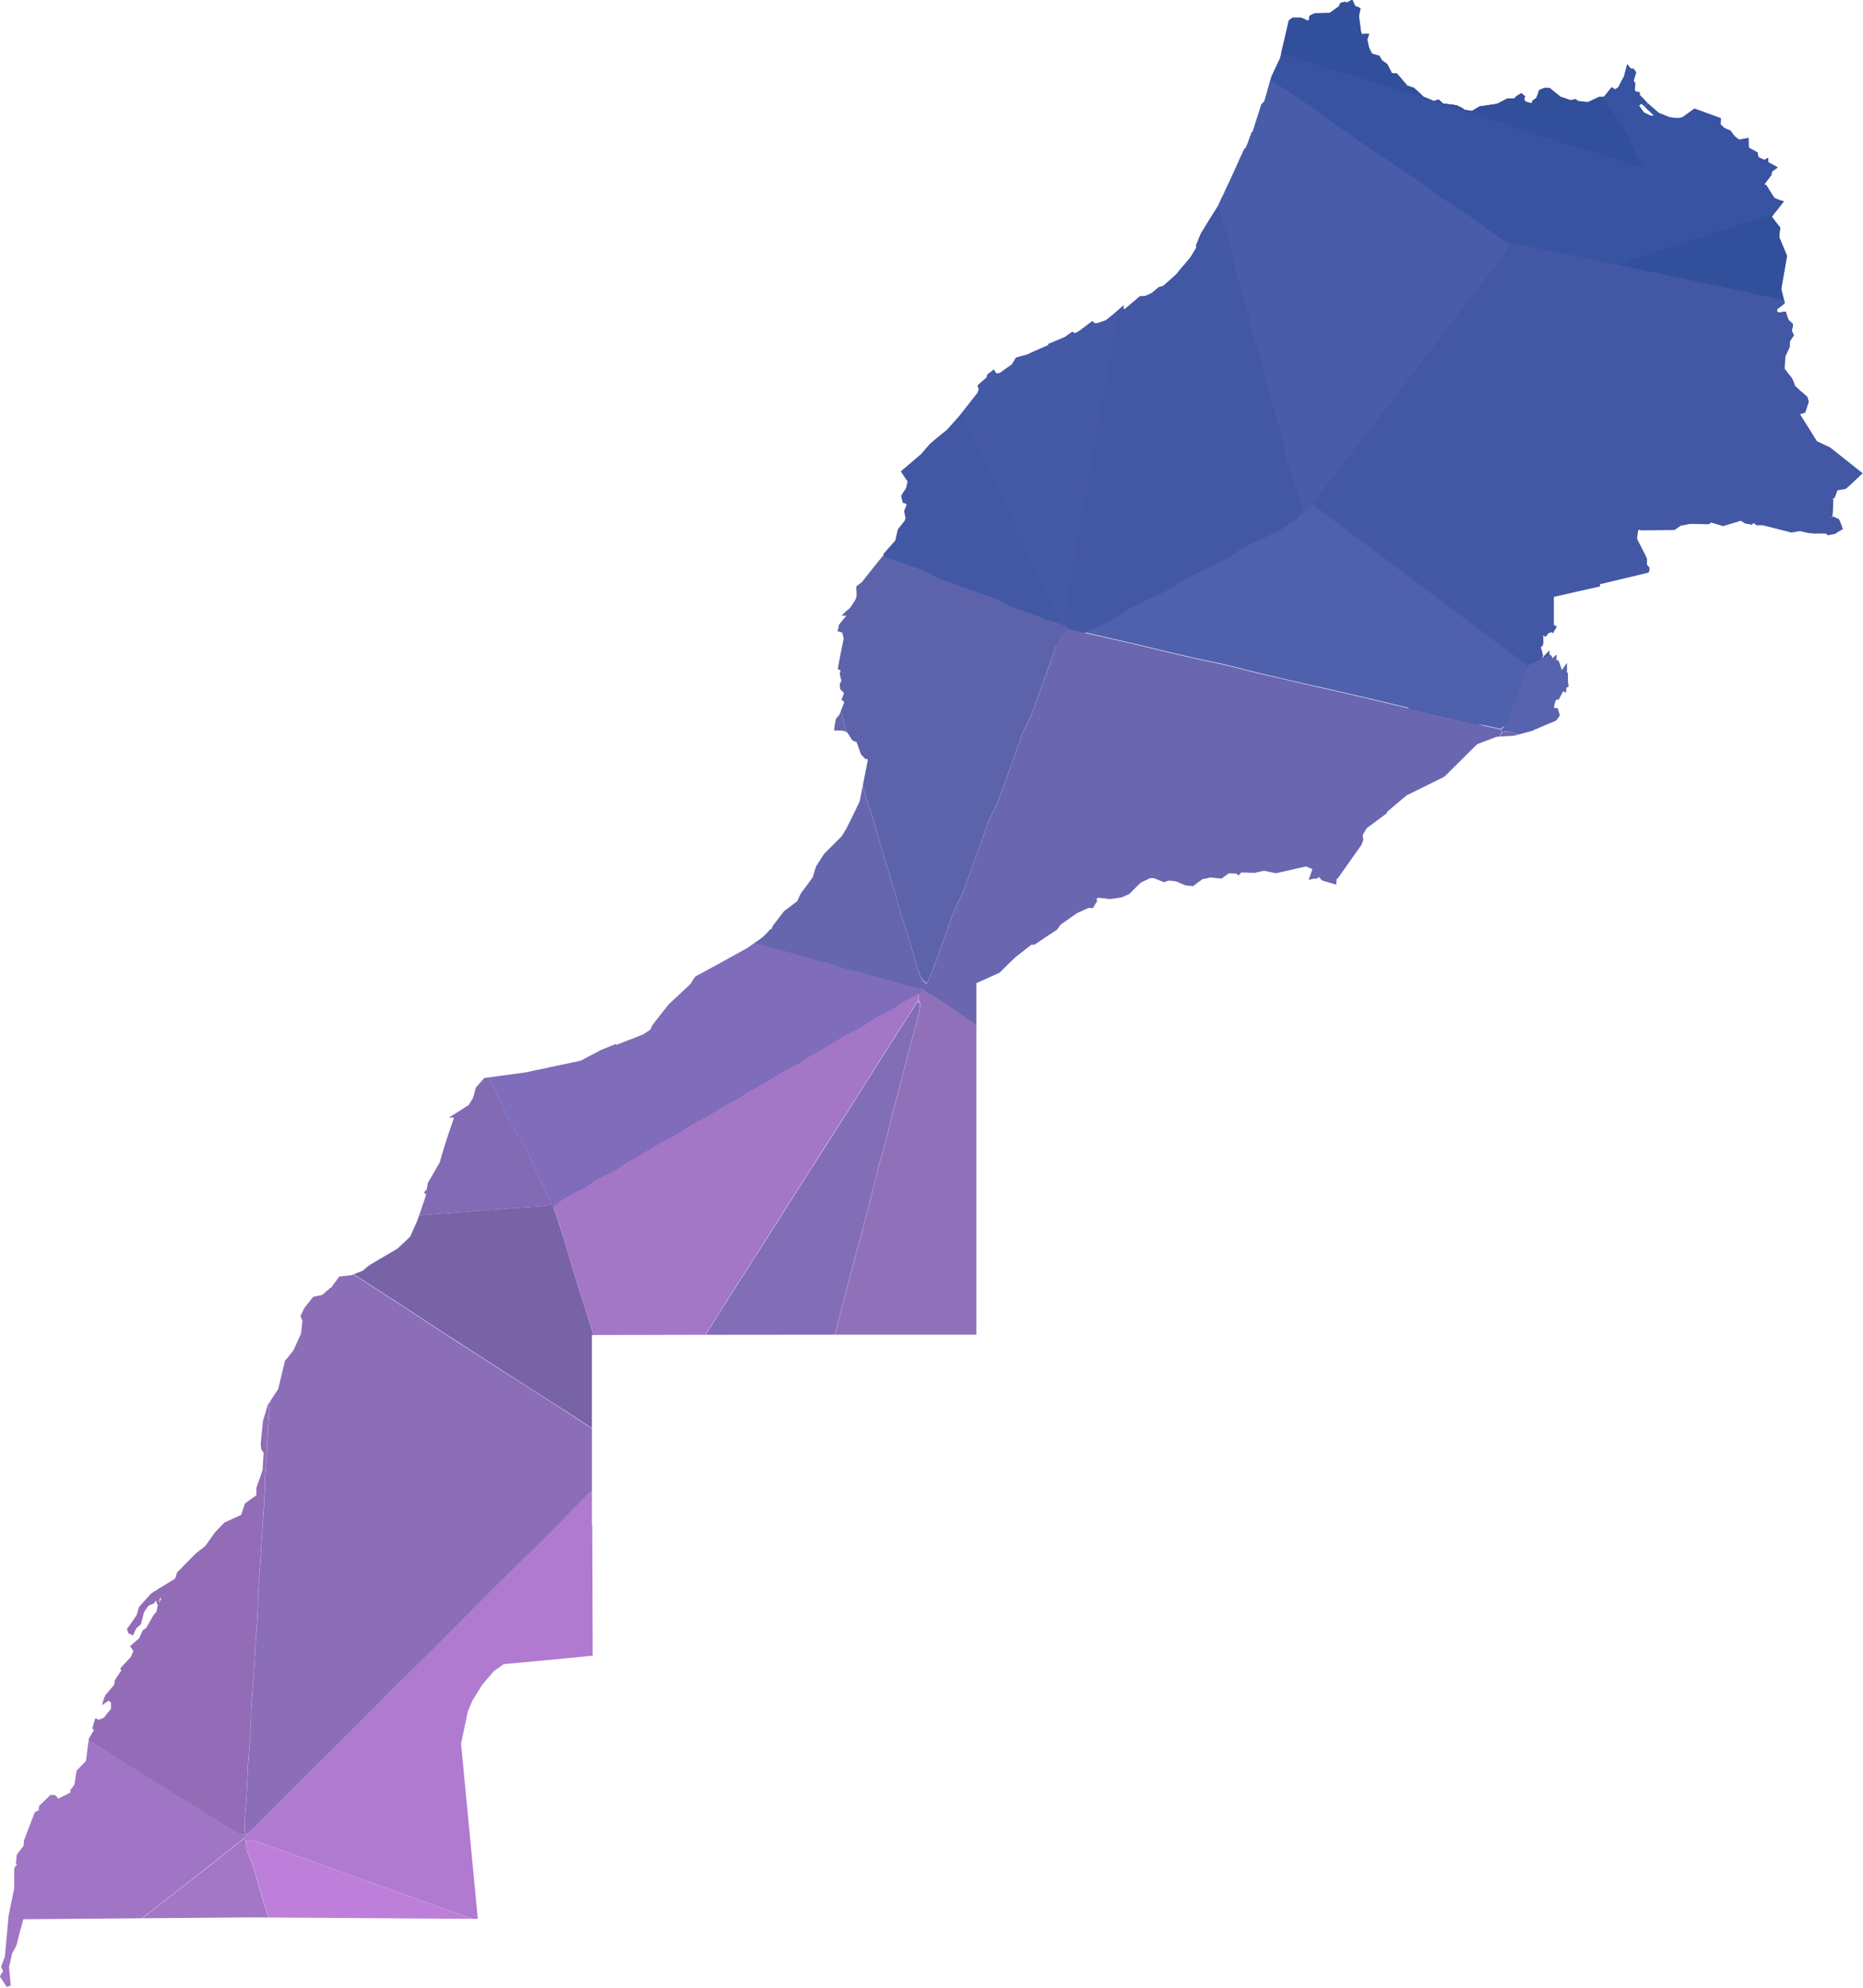 <?xml version="1.0" encoding="UTF-8"?>
<svg id="Capa_2" data-name="Capa 2" xmlns="http://www.w3.org/2000/svg" xmlns:xlink="http://www.w3.org/1999/xlink" viewBox="0 0 468.77 500">
  <defs>
    <style>
      .cls-1 {
        fill: #4f60ad;
      }

      .cls-1, .cls-2, .cls-3, .cls-4, .cls-5, .cls-6, .cls-7, .cls-8, .cls-9, .cls-10, .cls-11, .cls-12, .cls-13, .cls-14, .cls-15, .cls-16, .cls-17, .cls-18, .cls-19, .cls-20, .cls-21, .cls-22, .cls-23, .cls-24, .cls-25, .cls-26, .cls-27, .cls-28, .cls-29, .cls-30, .cls-31, .cls-32, .cls-33, .cls-34, .cls-35, .cls-36, .cls-37, .cls-38, .cls-39, .cls-40, .cls-41, .cls-42, .cls-43, .cls-44, .cls-45, .cls-46, .cls-47, .cls-48, .cls-49 {
        stroke-width: 0px;
      }

      .cls-2 {
        fill: #706ab6;
      }

      .cls-3 {
        fill: #b37ad5;
      }

      .cls-4 {
        fill: #3853a2;
      }

      .cls-5 {
        fill: #7f6ab4;
      }

      .cls-6 {
        fill: #936cb7;
      }

      .cls-7 {
        fill: #b07acf;
      }

      .cls-8 {
        fill: #495ca9;
      }

      .cls-9 {
        fill: #9072bf;
      }

      .cls-10 {
        fill: #7368b0;
      }

      .cls-11 {
        fill: #a376c6;
      }

      .cls-12 {
        fill: #b77bd2;
      }

      .cls-13 {
        fill: #866cb6;
      }

      .cls-14 {
        fill: #7f6cba;
      }

      .cls-15 {
        fill: none;
      }

      .cls-16 {
        fill: #8d70bf;
      }

      .cls-17 {
        fill: #a976c5;
      }

      .cls-18 {
        fill: #b67dd6;
      }

      .cls-19 {
        fill: #a476c6;
      }

      .cls-20 {
        fill: #475ba8;
      }

      .cls-21 {
        fill: #3551a0;
      }

      .cls-22 {
        fill: #796ab5;
      }

      .cls-23 {
        fill: #826db7;
      }

      .cls-24 {
        fill: #bd7fda;
      }

      .cls-25 {
        fill: #7863a7;
      }

      .cls-26 {
        fill: #a276c7;
      }

      .cls-27 {
        fill: #766ab6;
      }

      .cls-28 {
        fill: #4258a5;
      }

      .cls-29 {
        fill: #a075c5;
      }

      .cls-30 {
        fill: #8b6db8;
      }

      .cls-31 {
        fill: #5d63aa;
      }

      .cls-32 {
        fill: #455aa7;
      }

      .cls-33 {
        fill: #ba7dd8;
      }

      .cls-50 {
        clip-path: url(#clippath);
      }

      .cls-34 {
        fill: #b37ad1;
      }

      .cls-35 {
        fill: #836ab4;
      }

      .cls-36 {
        fill: #826cb6;
      }

      .cls-37 {
        fill: #6f68b2;
      }

      .cls-38 {
        fill: #bc7edc;
      }

      .cls-39 {
        fill: #ba7edb;
      }

      .cls-40 {
        fill: #6566ad;
      }

      .cls-41 {
        fill: #324f9c;
      }

      .cls-42 {
        fill: #5661ac;
      }

      .cls-43 {
        fill: #b97dd6;
      }

      .cls-44 {
        fill: #9470bb;
      }

      .cls-45 {
        fill: #5763ae;
      }

      .cls-46 {
        fill: #af7acf;
      }

      .cls-47 {
        fill: #9170ba;
      }

      .cls-48 {
        fill: #6a66af;
      }

      .cls-49 {
        fill: #3c55a2;
      }
    </style>
    <clipPath id="clippath">
      <path class="cls-15" d="M460.33,112.52l-.05-.03c-.55-.28-1.11-.53-1.65-.78-.48-.22-.98-.45-1.47-.69-.75-1.22-1.52-2.44-2.27-3.63-.66-1.04-1.34-2.1-2-3.18.37-.14.71-.25,1.07-.37l.26-.09.09-.25c.14-.38.26-.78.38-1.17.11-.39.22-.75.35-1.09l.07-.19-.06-.19c-.04-.13-.09-.28-.13-.43-.05-.17-.1-.33-.14-.48l-.05-.15-.12-.1c-1.03-.86-2-1.73-2.94-2.59-.19-.61-.45-1.22-.7-1.81l-.03-.07-.04-.06c-.32-.41-.66-.84-1-1.27-.29-.37-.58-.73-.86-1.09.04-.49.06-.99.08-1.52.02-.53.04-1.07.08-1.6.17-.37.33-.73.5-1.08.18-.39.36-.77.55-1.18l.05-.11v-.12c0-.25.02-.48.04-.72.02-.21.04-.42.05-.66.11-.17.23-.34.35-.52.16-.23.33-.47.47-.71l.18-.31-.2-.3c-.06-.09-.12-.22-.18-.36-.05-.11-.1-.22-.15-.34l.29-1.72-.21-.21c-.24-.24-.57-.57-.91-.84-.09-.27-.18-.53-.28-.77-.11-.29-.22-.56-.3-.86l-.14-.49-.5.08c-.25.04-.48.06-.73.09-.19.02-.38.03-.58.06-.15-.11-.29-.22-.42-.32.02-.09.04-.18.06-.27.03-.12.05-.23.08-.35.59-.36,1.09-.79,1.59-1.2l.27-.23-.09-.34c-.14-.54-.27-1.11-.41-1.68-.13-.53-.25-1.05-.38-1.56.22-1.32.47-2.68.7-4,.24-1.36.5-2.76.72-4.12l.03-.16-1.92-4.66c0-.74.09-1.48.18-2.27l.03-.24-.15-.18c-.74-.9-1.37-1.69-1.99-2.53.37-.47.76-.95,1.13-1.42.47-.58.95-1.18,1.41-1.78l.51-.66-.8-.23c-.45-.13-.86-.31-1.3-.51-.09-.04-.19-.08-.29-.13-.74-1.12-1.33-2.05-1.88-3l-.12-.21-.23-.06c-.1-.02-.2-.06-.31-.1.21-.28.42-.55.62-.82.36-.47.73-.96,1.1-1.46l.11-.15v-.18c0-.1.02-.24.04-.37.01-.08.02-.15.03-.23.1-.07.19-.14.28-.2.16-.12.32-.23.51-.37l.69-.52-.75-.43c-.32-.19-.67-.37-1.01-.55-.2-.11-.41-.22-.61-.33,0-.06,0-.11,0-.17v-.92l-.82.41c-.05.03-.09.04-.15.06-.02,0-.03.01-.05.02-.33-.14-.66-.29-.97-.44-.17-.08-.34-.17-.52-.25-.01-.08-.02-.17-.03-.26-.02-.22-.05-.44-.1-.66l-.06-.22-.19-.12c-.38-.24-.78-.45-1.17-.65-.29-.15-.57-.3-.83-.46,0-.26-.02-.51-.04-.76-.02-.34-.04-.66-.04-1v-.65l-.65.09c-.34.05-.67.12-.99.19-.23.05-.46.1-.68.14-.18-.14-.36-.27-.54-.4-.22-.16-.45-.33-.65-.49-.15-.2-.29-.39-.44-.6-.16-.23-.33-.47-.52-.71l-.09-.12-1.42-.57c-.34-.28-.69-.62-1.04-.97.05-.4.05-.79.05-1.16v-.4l-6.63-2.41-.24.18c-.5.36-.97.7-1.45,1.04-.44.32-.89.63-1.35.97l-1.15.23c-.34-.04-.69-.08-1.04-.12-.36-.04-.72-.08-1.06-.13-.46-.17-.92-.37-1.36-.56-.44-.19-.9-.38-1.37-.56-.43-.39-.89-.78-1.33-1.16-.46-.4-.95-.81-1.39-1.21l-.78.82c.46.46.92.9,1.37,1.32.33.32.67.64,1.01.97h-.93c-.29-.16-.57-.3-.85-.44-.28-.14-.55-.27-.82-.42l-1.18-1.65v-.1c.14-.11.31-.22.47-.33l.15-.1c.22.21.45.43.68.66l.82-.78c-.67-.76-1.35-1.44-2.01-2.1,0-.03.01-.07.02-.1.02-.15.05-.32.05-.5l-.92-.22c-.11-.08-.23-.16-.34-.24,0-.22.02-.44.04-.68.02-.34.05-.7.05-1.03v-.23l-.17-.17s-.09-.12-.14-.21c-.03-.05-.06-.1-.09-.15.07-.26.15-.52.24-.79.11-.36.23-.74.33-1.12l.05-.2-.09-.19c-.09-.17-.2-.29-.29-.37-.03-.03-.07-.07-.08-.08l-.16-.31h-.35s-.08,0-.12,0c-.16,0-.22,0-.44-.25l-.71-.86-.27,1.08c-.09.36-.18.7-.27,1.03-.08.32-.17.63-.25.97-.32.54-.6,1.09-.9,1.67-.17.34-.35.69-.54,1.04-.29.18-.55.36-.79.54-.04-.02-.08-.04-.11-.06-.12-.06-.24-.12-.35-.19l-.45-.3-.32.43c-.26.35-.56.72-.85,1.07-.23.29-.47.58-.7.88h-1.2l-.11.05c-.5.23-.98.45-1.46.68-.43.2-.86.41-1.3.61-.4-.04-.78-.08-1.16-.12-.41-.04-.82-.09-1.24-.13-.09-.04-.18-.11-.29-.19-.08-.06-.16-.12-.25-.18l-.21-.14-1.16.29c-.45-.16-.88-.3-1.3-.44-.43-.14-.88-.29-1.33-.46-.39-.35-.81-.67-1.21-.99-.42-.33-.85-.67-1.24-1.02l-.16-.14h-.22c-.15,0-.29-.02-.43-.04-.15-.02-.3-.05-.47-.05h-.07l-.07.02c-.38.09-.86.28-1.29.5l-.22.11-.07.24c-.09.3-.19.6-.31.92-.09.26-.19.53-.27.8-.12.09-.23.17-.34.24-.16.12-.32.23-.51.37l-.23.17v.29s0,.08.01.12c-.15.03-.3.05-.44.08h-.03c-.21-.07-.42-.12-.62-.18-.18-.05-.35-.1-.51-.15-.08-.1-.16-.2-.24-.3-.05-.06-.09-.11-.14-.17.01-.07.02-.13.03-.19.02-.12.04-.23.07-.32l.11-.33-.25-.25c-.08-.08-.18-.15-.27-.21-.03-.02-.07-.05-.1-.07l-.31-.31-.52.31c-.39.23-.86.5-1.24,1.02h-1.74l-.13.07c-.78.43-1.66.87-2.52,1.3-.7.09-1.41.2-2.09.31-.71.11-1.44.22-2.15.31h-.11s-.1.07-.1.07c-.32.18-.66.39-1.01.59-.28.17-.56.34-.83.49-.75-.08-1.55-.23-2.22-.36l.13-.17-1.77-.89h-.09c-.6-.11-1.2-.18-1.78-.24-.51-.06-1.04-.12-1.56-.2-.26-.26-.59-.57-.92-.83l-.22-.16-.26.07c-.23.06-.42.14-.58.21-.09.04-.17.07-.26.1-.42-.16-.84-.34-1.24-.51-.44-.19-.9-.39-1.38-.56-.38-.34-.76-.7-1.13-1.05-.4-.38-.82-.78-1.23-1.14l-.09-.08-.11-.04c-.28-.09-.57-.18-.87-.28-.23-.07-.47-.14-.69-.22-.38-.46-.78-.93-1.17-1.38-.42-.49-.85-.99-1.26-1.48l-.17-.21h-.27c-.2,0-.4-.02-.62-.04-.13-.01-.26-.03-.39-.04-.16-.31-.32-.62-.47-.92-.2-.41-.41-.83-.64-1.24l-.05-.1-.09-.07c-.24-.19-.48-.36-.71-.52-.19-.13-.37-.26-.56-.4-.08-.15-.15-.28-.23-.41-.09-.16-.17-.3-.26-.47l-.11-.22-1.89-.54c-.11-.25-.24-.49-.36-.73-.15-.3-.3-.59-.42-.88-.08-.33-.14-.66-.21-1.01-.06-.31-.12-.63-.19-.96l.47-1.41h-.79c-.25,0-.5.02-.73.05-.1,0-.19.02-.29.03-.02-.05-.05-.11-.07-.18-.05-.12-.1-.26-.17-.4-.17-1.39-.35-2.71-.52-3.99.04-.22.1-.45.16-.69.07-.28.14-.56.19-.86l.07-.41-.37-.19c-.32-.16-.63-.26-.93-.34-.07-.15-.15-.3-.22-.45-.11-.22-.22-.43-.3-.64l-.23-.57-.55.27c-.28.14-.58.31-.86.5l-.19-.19h-.23c-.36,0-.7.11-.99.21l-.27.09-.09.27c-.04.12-.08.23-.12.33-.03.07-.06.14-.08.21-.41.29-.8.57-1.18.85-.37.28-.76.56-1.16.84-.59,0-1.2.02-1.78.05-.64.02-1.3.04-1.93.04h-.17l-.14.1c-.09.06-.22.12-.36.18-.17.07-.36.16-.54.28l-.25.17v.79l-.35.35c-.53-.28-1.06-.5-1.58-.73l-.11-.05h-2.16l-.17.17s-.12.09-.21.14c-.13.08-.29.17-.43.31l-.12.12-.04.16c-.72,3.15-1.45,6.25-2.16,9.26l-2.15,4.56-.04.1c-.53,2.03-1.16,4.18-1.77,6.27l-.72.72-.04.13c-.41,1.23-.8,2.47-1.18,3.67-.33,1.04-.66,2.11-1.01,3.17h-.2s-.33.9-.33.9c-.36,1.03-.74,2.09-1.27,3.26l-.18-.09-.25.52c-1.09,2.31-2.17,4.68-3.22,6.98-1.04,2.28-2.11,4.63-3.19,6.93-1.11,1.71-2.19,3.47-3.23,5.18-.4.65-.79,1.3-1.19,1.95l-1.21,2.99.07.2c.02.07.05.14.08.2-.26.42-.51.83-.75,1.24-.27.46-.53.89-.78,1.3-.63.72-1.24,1.44-1.83,2.15-.59.7-1.2,1.43-1.83,2.14-.53.49-1.1.98-1.64,1.46-.52.46-1.06.93-1.58,1.4l-1.07.27-.1.08c-.28.23-.57.48-.87.73-.27.23-.54.46-.8.67l-.12.06c-.53.26-1.03.51-1.52.68-.38.07-.69.07-1.12.07h-.21l-3.74,3.16h0c-.13.04-.26.08-.38.12v-1.02l-.95.88c-1.34,1.23-2.51,2.21-3.5,2.9-.34.13-.7.25-1.06.38-.35.12-.71.25-1.04.37h-.79c-.05-.07-.1-.13-.16-.2l-.34-.34-.39.28c-.5.37-1.01.76-1.51,1.14-.48.37-.97.75-1.46,1.11-.2.12-.4.22-.62.33-.14.07-.28.14-.43.22,0,0-.02-.01-.03-.02-.12-.07-.24-.15-.35-.2l-.31-.16-.28.21c-.63.47-1.12.82-1.6,1.14l-4.25,1.77.15.22c-.66.3-1.32.59-1.97.87-1.13.49-2.3,1-3.41,1.53-.43.13-.85.24-1.25.34-.43.11-.87.23-1.33.37l-.2.06-.11.17c-.19.29-.36.57-.52.84-.14.24-.27.47-.42.69-.52.35-1.02.72-1.51,1.08-.48.35-.97.72-1.47,1.05-.19.04-.36.08-.53.12-.09.02-.18.04-.28.06-.04-.05-.08-.1-.12-.14-.11-.13-.21-.25-.28-.36l-.38-.57-.49.49c-.13.13-.3.24-.5.37-.14.09-.28.19-.43.3l-.14.11-.28.84c-.32.28-.62.54-.92.8-.34.29-.68.59-1.04.91l-.26.23.08.34c.05.21.13.41.2.61.02.04.03.08.04.12,0,0,0,0,0,0l-.09.09-.04.13c-.04.12-.08.23-.12.33-.04.1-.08.19-.11.3-.75.97-1.51,1.93-2.25,2.86-.75.95-1.53,1.94-2.3,2.93-.54.59-1.07,1.18-1.57,1.76-.5.57-1.02,1.15-1.55,1.73l-.65.52c-1.21.98-2.35,1.9-3.5,2.9l-.05.05c-.77.85-1.52,1.69-2.25,2.6-.8.67-1.6,1.35-2.36,2.01-.78.67-1.58,1.35-2.39,2.03l-.38.32.26.42c.34.54.85,1.33,1.43,2.11-.08.48-.19.95-.32,1.43l-.07.28c-.16.27-.34.53-.52.8-.21.3-.42.61-.61.95l-.11.2.06.22c.04.18.09.37.13.57.05.21.09.42.14.6l.08.33.33.08c.16.04.31.11.47.18.04.02.07.03.11.05,0,0,0,0,0,0,.01.06.03.13.05.21-.07.19-.15.39-.24.6-.12.28-.23.56-.33.85l-.04.13.02.14c.05.29.12.6.19.89.06.25.11.49.15.71-.07.25-.13.45-.2.66-.25.33-.53.67-.79,1-.29.36-.6.73-.87,1.1l-.08.1-.03.13c-.09.44-.2.92-.31,1.38-.1.42-.2.85-.29,1.27-.42.47-.83.93-1.22,1.39-.42.49-.85.99-1.3,1.48l-.55.6.2.08-.68.84c-1.6,1.98-3.25,4.02-4.84,6.06-.2.16-.39.31-.58.45-.21.16-.41.32-.64.5l-.21.17v.27c0,.38.02.76.05,1.12.02.34.04.66.04.98-.04.15-.1.32-.15.48-.06.18-.12.36-.17.54-.21.33-.44.67-.66.99-.24.34-.48.7-.7,1.05-.15.14-.31.27-.49.41-.21.17-.44.34-.64.54l-.97.97h1.18s0,.02,0,.02c-.6.7-1.21,1.48-1.79,2.23l-.12.15v.19c0,.27-.07.47-.15.73l-.19.58.59.15c.14.03.26.09.41.15.08.03.16.07.25.1.05.2.09.41.14.63.06.28.12.56.2.85-.53,2.41-.98,4.85-1.42,7.21l-.07.37.31.21c.14.1.27.17.39.24,0,0,0,0,0,0l-.2.8.02.12c.09.54.26,1.13.4,1.59-.05.11-.09.21-.14.31-.07.16-.13.3-.21.47l-.06.12v.13c0,.18.03.36.05.53.02.14.04.28.04.37v.23l.98.98c-.07.19-.15.39-.22.59-.09.24-.18.49-.27.71l-.14.35.26.26c.12.12.23.2.33.28.02.01.03.02.04.03v.26c-.21.51-.41,1.01-.59,1.49-.19.49-.39.99-.6,1.51-.11.14-.22.28-.34.41-.14.16-.28.33-.43.53l-.07.09-.03.11c-.2.78-.29,1.46-.37,2.15l-.08.64h.64c.3,0,.59.02.91.04.28.02.57.04.86.05.16.08.33.15.49.22.15.07.3.13.44.2.18.27.35.55.53.84.21.34.42.7.66,1.03l.08.11.13.06c.31.16.61.25.9.33.16.46.33.91.5,1.36.2.53.4,1.08.58,1.61l.03.09.06.07c.3.39.59.68.87.97l.29.29.35-.17s0,.02.01.03c.05.11.1.23.15.35-.35,1.71-.68,3.44-1,5.11-.33,1.71-.67,3.48-1.03,5.23-1.07,2.31-2.25,4.67-3.38,6.94-.23.32-.43.67-.63,1-.19.33-.38.63-.58.92l-4.35,4.35-.03.05c-.32.5-.65,1.01-.99,1.53-.34.52-.68,1.05-1,1.55l-.04.07-.81,2.7-2.93,3.99-.04.05c-.23.4-.41.81-.61,1.25-.11.24-.22.49-.34.74-.51.38-1.04.79-1.57,1.19-.56.43-1.13.86-1.67,1.26l-.06.05-2.76,3.59-.06.09c-.1.21-.18.41-.25.6-.04.12-.09.22-.13.33l-.23-.13-.3.35c-.57.65-1.28,1.47-2.18,2.09-.53.4-1.1.79-1.65,1.16-.55.37-1.12.76-1.66,1.17-4.33,2.43-8.73,4.82-12.99,7.13l-.11.06-.08.11c-.5.69-.84,1.22-1.17,1.79-.88.84-1.81,1.69-2.7,2.52-.91.85-1.86,1.72-2.76,2.58l-.05.06c-.68.86-1.33,1.69-1.99,2.53-.66.84-1.31,1.68-2,2.54l-.04.05-.03.05c-.17.33-.33.73-.49,1.13-.27.17-.53.34-.77.51-.29.2-.57.39-.86.56l-.26.15-.22.09c-1.25.52-2.57,1.03-3.84,1.51-.84.32-1.71.66-2.57,1l-.21-.21-.35.15c-.54.23-1.1.45-1.67.68-.57.23-1.14.45-1.68.68l-5.13,2.7-14.02,2.97-10.23,1.38-2.14,2.45-.03.15c-.14.71-.34,1.36-.56,2.06-.05.15-.09.3-.14.45-.17.29-.36.58-.54.87-.18.28-.36.56-.53.85-.55.34-1.09.68-1.61,1.02-.55.35-1.13.72-1.71,1.08l-1.68,1.04h1.34c-1.27,3.64-2.56,7.4-3.6,11.26l-3,5.18-.02.1c-.05.27-.09.57-.14.87-.04.23-.07.46-.11.67l-.72.72.4.4c.06.06.13.11.2.14-.35,1.06-.73,2.15-1.1,3.21-.38,1.08-.76,2.2-1.12,3.28-.31.71-.62,1.41-.94,2.1-.3.67-.6,1.34-.9,2.02-.52.48-1.04.98-1.55,1.47-.52.5-1.05,1.01-1.57,1.49-1.16.67-2.34,1.37-3.48,2.05-1.16.69-2.35,1.4-3.53,2.08l-.05.03c-.44.31-.83.66-1.2.99-.16.14-.32.29-.48.42-.48.18-.95.37-1.42.56-.47.19-.96.39-1.43.56-.95.17-1.93.26-2.89.35l-.27.02-.15.23c-.35.53-.74,1.06-1.12,1.56-.25.34-.51.7-.76,1.06l-.08-.07-2.18,1.87c-.3.07-.61.13-.93.19-.36.07-.74.14-1.12.23l-.19.05-.12.15c-.36.46-.71.89-1.05,1.32-.34.43-.67.85-1.03,1.3l-.05.06-.03.07c-.26.62-.54,1.16-.8,1.69l-.13.25.13.25c.08.15.14.32.2.49.05.15.11.3.18.45-.04.53-.11,1.04-.17,1.55-.06.53-.13,1.08-.18,1.65-.3.69-.63,1.42-.95,2.12-.32.71-.66,1.44-.97,2.15-.35.4-.68.82-1,1.22-.33.42-.67.85-1.02,1.24l-.1.11-.03.14c-.27,1.17-.57,2.39-.86,3.57-.28,1.14-.57,2.33-.84,3.47-.55.77-1.07,1.59-1.58,2.38-.32.5-.65,1.02-.99,1.53l-.05.07-.02.08c-.18.63-.38,1.29-.58,1.93-.2.65-.41,1.32-.59,1.96l-.56,5.53v.06c0,.25.02.5.05.73.02.22.04.42.04.62v.17l.1.14c.04.07.09.14.15.21.13.19.27.39.38.59-.04.71-.08,1.41-.13,2.1-.04.72-.09,1.45-.13,2.19-.41,1.29-.91,2.75-1.51,4.34l-.04.1v1.9l-2.89,2.1-.06.15c-.1.26-.18.53-.25.79-.07.24-.13.47-.21.66l-.28.69h.11c-.09.2-.2.4-.33.61-.63.29-1.28.59-1.93.88-.7.32-1.41.64-2.09.95l-.11.05-.08.09c-.35.39-.74.78-1.11,1.15s-.78.78-1.15,1.2l-.04.05c-.4.58-.84,1.18-1.26,1.76-.41.56-.83,1.13-1.22,1.7l-2.38,1.85-.05.05c-.77.77-1.53,1.56-2.27,2.31-.73.75-1.49,1.54-2.26,2.3l-.09.09-.52,1.56c-.98.6-1.96,1.21-2.91,1.8-.37.23-.75.46-1.12.7v-.19l-.21.32c-.57.35-1.15.71-1.73,1.07l-.07.04-.05.06c-.5.55-.99,1.1-1.46,1.64-.46.53-.95,1.08-1.44,1.62l-.09.1-.56,1.95c-.49.79-1.02,1.54-1.58,2.33-.24.33-.48.67-.72,1.02l-.19.28.15.3s.03.09.05.16c.03.11.06.24.13.39l.04.08.06.06c.16.16.34.21.47.24.05.01.1.03.13.04l.55.27.23-.57c.16-.4.39-.87.63-1.28.16-.12.3-.24.43-.36.16-.13.3-.26.47-.39l.16-.12.05-.19c.14-.5.27-1.02.41-1.54.13-.49.25-.97.38-1.44.2-.29.39-.56.58-.83.17-.25.35-.5.53-.76l1.37-.55.5-.75.39,1.18.15-.46c-.04.21-.08.43-.12.65-.04.25-.09.49-.13.71l-.14.72-.72.82-.06.09c-.32.55-.64,1.12-.96,1.68-.29.52-.59,1.05-.88,1.55l-.85.56-.07.15c-.13.31-.29.65-.44.98-.14.3-.28.6-.41.89-.29.25-.6.52-.9.78-.34.29-.67.58-.99.85l-.4.35.32.42c.12.16.23.33.33.5.06.1.13.2.2.31l-.65,1.51c-.8.81-1.61,1.7-2.39,2.57l-.26.29.17.34s.03.09.05.16c0,.02,0,.03.01.05l-1.54,2.3-.26,1.32c-.33.38-.67.78-1,1.16-.35.42-.72.85-1.07,1.25l-.05.06c-.19.29-.29.62-.38.88-.02.05-.03.11-.05.16l-.52,1.57,1.37-.92c.11-.07.22-.13.35-.19.02,0,.04-.02.06-.03l.53.53v1.54c-.65.74-1.23,1.48-1.79,2.21-.22.1-.45.19-.7.29-.2.08-.41.16-.62.25-.06-.04-.14-.09-.24-.14l-.58-.29-.21.62c-.1.29-.17.58-.24.86-.07.27-.13.52-.21.77l-.11.33.25.25c.05.05.1.11.15.18-.46.72-.85,1.43-1.24,2.13l-.05.09v.1c-.15.96-.27,1.9-.38,2.82-.1.85-.21,1.73-.33,2.61-.36.37-.71.74-1.05,1.1-.38.4-.76.81-1.17,1.21l-.13.13-.03.18c-.09.59-.18,1.15-.27,1.72-.08.53-.17,1.06-.25,1.61-.24.39-.56.78-.9,1.2l-.12.15v.66l-2.84,1.42c-.12,0-.23.03-.33.04-.1-.18-.21-.35-.33-.52l-.11-.16-.18-.06c-.36-.12-.7-.12-.99-.12h-.23l-.17.17c-.4.4-.84.81-1.26,1.21-.43.4-.87.82-1.28,1.23l-.12.12-.03.17c-.05.25-.07.47-.1.68-.01.11-.02.21-.04.31-.07.03-.14.06-.21.09-.16.07-.33.14-.53.24l-.19.1-.08.2c-.45,1.14-.89,2.31-1.32,3.45-.42,1.13-.86,2.3-1.31,3.43l-.04.1v.11c0,.2-.02.4-.04.62-.02.17-.04.35-.04.54-.59.76-1.11,1.45-1.61,2.12l-.09.12-.02.14c-.05.32-.07.61-.09.89-.02.29-.04.55-.09.81l-.07.41.32.16c-.04.06-.09.11-.13.17-.17.21-.34.43-.49.69l-.08.13v4.99c-.22,1.16-.47,2.35-.71,3.51-.25,1.18-.5,2.4-.73,3.58v.06c-.15,1.79-.32,3.59-.48,5.32-.15,1.56-.3,3.16-.43,4.75-.13.37-.28.76-.42,1.13-.16.41-.32.83-.46,1.25l-.07.2.08.19c.14.35.28.65.42.94-.08.12-.15.23-.23.35-.14.21-.28.42-.42.66l-.18.31.2.3c.27.4.52.79.76,1.17.25.39.5.77.77,1.18l1.03-.38c-.09-.76-.16-1.56-.22-2.34-.06-.75-.13-1.52-.22-2.27.13-.56.26-1.14.39-1.72.13-.58.26-1.16.39-1.73.17-.3.34-.63.51-.94.18-.33.36-.67.53-.98l.04-.07.02-.08c.45-1.88.99-3.95,1.7-6.5.02,0,.04,0,.06-.01.05-.01.11-.02.13-.02,9.46-.09,19.07-.16,28.37-.23,9.3-.07,18.91-.14,28.36-.23,9.54.05,19.2.11,28.55.18,9.27.07,18.86.14,28.28.18h.62s-.06-.62-.06-.62c-.68-7.24-1.39-14.61-2.08-21.75-.69-7.12-1.4-14.48-2.07-21.69.27-1.33.56-2.7.84-4.03.28-1.34.58-2.72.85-4.06.44-.97.8-1.86,1.14-2.73.4-.66.82-1.33,1.24-1.98.42-.66.85-1.34,1.25-2.01.49-.58,1-1.18,1.51-1.77.5-.59,1-1.17,1.48-1.74.63-.38,1.2-.79,1.8-1.23.21-.15.43-.31.65-.47,7.28-.63,14.68-1.36,21.85-2.07l.51-.05v-.51c0-5.25-.02-10.59-.05-15.75-.02-5.16-.05-10.5-.05-15.74v-.65h-.09s0-48.01,0-48.01c32.09-.09,64.67-.09,96.17-.09h.57v-88.43c1.97-.86,3.88-1.73,5.73-2.57l.1-.05.07-.07c1.28-1.28,2.6-2.6,3.94-3.85.67-.54,1.38-1.08,2.06-1.61.64-.49,1.3-1.01,1.93-1.51h.79l.15-.1c1.8-1.26,3.64-2.46,5.41-3.61l.08-.05.22-.3c.23-.3.49-.64.71-.99.69-.48,1.38-.96,2.04-1.43.67-.48,1.37-.97,2.08-1.46l2.83-1.29h1.22l.16-.31c.18-.36.44-.78.67-1.09l.18-.24-.09-.28c-.04-.11-.05-.23-.06-.35.07-.05.13-.11.2-.16.07-.06.14-.12.21-.17.49.05.97.11,1.43.17.47.06.95.13,1.43.17h.05s.05,0,.05,0c1.02-.09,2.05-.28,3.04-.46h.08s.07-.05.07-.05c.25-.13.51-.23.78-.35.28-.11.56-.23.85-.38l.08-.04,2.81-2.81c.42-.21.83-.4,1.22-.59.39-.18.79-.37,1.2-.58h.92c.38.17.76.31,1.14.46.39.15.8.31,1.2.49l.18.08.19-.05c.23-.06.42-.14.58-.21.12-.05.24-.1.35-.13.64,0,1.27.08,1.94.17.39.17.76.32,1.11.47.37.15.76.31,1.16.49l.07.03h.07c.29.06.58.08.86.11.27.02.52.04.77.08l.24.04.63-.48c.58-.44,1.18-.89,1.78-1.3.68-.09,1.35-.26,2.01-.42.42.04.82.08,1.22.13.43.05.86.09,1.31.14l.21.02,1.89-1.35c.58.07,1.08.07,1.66.07h.22s.07.08.1.11l.4.4.4-.4c.12-.12.2-.23.28-.33.01-.01.02-.03.03-.04.5,0,1.02.02,1.53.04.61.02,1.23.05,1.83.05h.07l.07-.02c.69-.17,1.47-.35,2.23-.51.45.08.91.19,1.36.29.49.11,1.01.23,1.52.32l.11.02.11-.02c1.27-.27,2.56-.57,3.81-.86,1.19-.28,2.43-.56,3.64-.83.4.14.79.31,1.17.47.15.06.3.13.45.19-.18.64-.41,1.27-.58,1.72l-.38,1.01,1.05-.26c.29-.07.52-.07.86-.07h.23l.17-.17c.08-.08.17-.17.27-.26.06.06.11.13.17.19.18.21.37.42.56.61l.1.1,3.58,1.07v-.76c0-.15.02-.3.04-.47,0-.07.02-.14.02-.21.05-.02.11-.05.16-.08l.13-.06.08-.12c1-1.4,1.97-2.78,2.94-4.16.97-1.38,1.95-2.76,2.94-4.16l.06-.09.03-.1c.03-.14.09-.26.15-.41.07-.17.15-.36.21-.58l.03-.14-.03-.14c-.04-.15-.06-.35-.08-.55-.02-.15-.03-.31-.06-.47.15-.26.32-.54.48-.81.18-.3.37-.61.53-.9.79-.57,1.58-1.17,2.35-1.75.8-.6,1.62-1.22,2.43-1.8l.35-.25-.09-.24c.79-.66,1.59-1.34,2.4-2.03.86-.73,1.73-1.46,2.57-2.17,1.57-.76,3.16-1.56,4.69-2.32,1.56-.78,3.16-1.58,4.75-2.35l.08-.04.06-.06c1.41-1.36,2.81-2.77,4.17-4.12,1.33-1.33,2.7-2.7,4.07-4.03.82-.3,1.62-.61,2.42-.91.81-.31,1.62-.61,2.45-.92l4.26-.27h.09c.87-.22,1.72-.45,2.54-.68.65-.18,1.27-.35,1.9-.51l.11-.04c1.88-.9,3.9-1.72,5.85-2.52l.11-.04.08-.08c.21-.21.37-.45.52-.68.08-.12.17-.25.26-.37l.16-.22-.07-.26c-.05-.21-.13-.41-.2-.61-.06-.17-.12-.33-.16-.48l-.11-.43h-.44c-.15,0-.29-.02-.43-.04,0,0,0,0,0,0,0-.02,0-.03,0-.05-.02-.12-.03-.26-.06-.4.07-.24.13-.48.19-.71.06-.24.12-.47.19-.7.06-.09.13-.17.2-.26.02-.03.04-.05.06-.08.07.01.14.02.22.02h.35l.16-.31c.18-.36.38-.74.58-1.12.12-.23.24-.46.36-.68l.74.37v-.91s.03-.14.04-.21c0-.03.01-.07.02-.1.06-.03.13-.06.18-.09l.35-.17-.04-.39c-.09-.88-.09-1.87-.09-2.75v-.23l-.17-.17s-.09-.08-.14-.11c.02-.12.04-.25.04-.39v-1.87l-1.04,1.56c-.05.07-.11.14-.19.21l-.03-.03c-.11-.31-.21-.6-.31-.91-.11-.34-.23-.69-.37-1.06l-.19-.51-.5.17c0-.06,0-.12,0-.18v-1.37s-.92.93-.92.93l-.04-.08c-.06-.12-.12-.21-.17-.29-.04-.06-.07-.11-.1-.17l-.16-.31h-.33v-1.16l-1.49,1.5v.23h0c-.08.04-.16.07-.25.1l-.12.04.25-.51-.04-.19c-.05-.25-.12-.51-.19-.76-.07-.25-.13-.48-.17-.69l-.03-.17-.12-.12s-.07-.07-.1-.09l.53-.53.04-.08c.15-.3.15-.65.15-.89v-1.36l-.1.1c.02-.11.05-.23.08-.35.04.03.09.06.14.1l.39.26.33-.33c.18-.18.29-.39.37-.57.07-.02.13-.04.2-.06.17-.05.33-.1.48-.14l.13-.04.06-.06.34.34.35-.7s.08-.12.13-.18c.08-.1.17-.22.23-.36l.25-.51-.74-.37v-7.08c1.95-.46,3.95-.91,5.9-1.34,1.72-.38,3.5-.78,5.25-1.18l.48-.11-.05-.49s0-.04,0-.06l12.23-2.92.12-.24c.15-.3.15-.59.15-.8v-.23l-.17-.17c-.13-.13-.32-.32-.47-.51v-1.57l-.05-.12c-.41-.87-.85-1.72-1.27-2.55-.4-.77-.81-1.57-1.19-2.37l.24-1.91c.07-.13.13-.24.2-.35.13.05.25.09.37.12.05.02.11.03.16.05l.09.03h.09c1.36,0,2.74-.02,4.08-.05,1.33-.02,2.71-.05,4.06-.05h.17l.14-.1c.28-.19.54-.37.79-.56.22-.16.42-.31.64-.45.78-.1,1.55-.27,2.3-.43.74,0,1.5.02,2.23.04.76.02,1.55.05,2.32.05h.17l.14-.1c.13-.08.23-.15.34-.21.05-.03.11-.06.16-.1.42.12.86.25,1.28.38.52.16,1.05.32,1.55.46l.15.04.15-.05c.77-.23,1.52-.45,2.26-.68.67-.2,1.34-.41,2.02-.61l1.28.77h.16c.25,0,.61.06,1.04.16l.31.08.23-.23c.06-.06.11-.13.14-.2h.09c.06.05.12.1.19.15.12.1.25.2.4.3l.14.1h1.55c1.03.27,2.05.52,3.04.76,1.39.34,2.69.67,4.03,1.03l.11.03h.11c.38-.06.76-.13,1.12-.2.33-.06.64-.12.96-.16.37.08.72.17,1.07.25.39.09.77.18,1.18.27h.09c1.39.1,2.79.1,4.15.1.12.1.26.22.43.3l.17.09.19-.04c.22-.04.47-.09.71-.13.25-.05.51-.09.74-.14l.14-.03.11-.09c.3-.24.65-.44,1-.64.13-.08.26-.15.39-.22l.37-.22-.12-.42c-.15-.52-.35-.97-.56-1.45-.06-.14-.12-.28-.19-.43l-.08-.19-.19-.09c-.2-.1-.36-.17-.53-.24-.16-.07-.3-.13-.47-.21l-.19-.09-.2.05c-.17.04-.34.09-.5.13.09-.08.19-.15.28-.23l.18-.15.02-.24c.05-.6.07-1.2.09-1.79.02-.57.04-1.16.09-1.74v-.16s-.06-.14-.06-.14c-.03-.07-.07-.13-.11-.19.12-.09.25-.17.37-.26l.14-.09.07-.15c.15-.34.26-.69.38-1.04.08-.23.15-.45.23-.66.27-.04.55-.09.83-.14.37-.07.76-.13,1.1-.18l.17-.02.13-.11c.85-.73,1.66-1.5,2.44-2.24.4-.38.8-.76,1.19-1.12l.49-.45-8.44-6.69ZM314.46,39.13c0-.06.01-.12.02-.18,0-.03,0-.05,0-.08.03.01.06.02.08.03v.12s-.07.08-.1.12c0,0-.01,0-.02-.01ZM40.21,402.31c.06-.17.11-.33.15-.5l.15.45c-.17.31-.37.63-.56.89l-.03.03.29-.87ZM387.88,166.16c0,.12.01.23.02.33,0,0-.02,0-.03,0h0c-.01-.09-.02-.18-.03-.25l.04-.08Z"/>
    </clipPath>
  </defs>
  <g class="cls-50">
    <g>
      <path class="cls-4" d="M309.12-12.09c-2.53-1.13-5.05-2.26-7.56-3.44-3.39-1.51-6.66-3.24-10.01-4.78-4.57-2.11-9.19-4.11-13.82-6.14h0l.42.89h0l4.31,9.13c.91,1.98,2.01,3.88,3.29,5.65,1.06,1.52,1.98,3.13,2.74,4.82,3.3,7,6.6,14,9.9,21,.84,2.02,1.95,3.93,3.29,5.66,1.21,1.62,2.21,3.38,2.96,5.26,3.3,7.01,6.61,14.01,9.9,21,1.03,2.31,2.28,4.5,3.76,6.55,1.06,1.51,1.96,3.13,2.7,4.82,3.09,6.54,6.17,13.09,9.27,19.66.96,2.15,2.14,4.19,3.53,6.09.97,1.37,1.81,2.84,2.5,4.37l5.38,11.41.42.89,7.92-3.73c2.98-1.57,6.14-2.78,9.4-3.6,1.46-.41,2.87-.98,4.2-1.71,5.36-2.53,10.65-5.02,15.99-7.54,1.82-.87,3.72-1.57,5.67-2.09,1.78-.49,3.52-1.14,5.18-1.94,5.66-2.6,11.26-5.31,16.92-7.93,1.5-.77,3.07-1.38,4.69-1.83,2.45-.62,4.82-1.5,7.08-2.63l13.7-6.46c2.1-1.06,4.32-1.89,6.61-2.46,1.46-.38,2.88-.91,4.24-1.56,2.17-.94,4.26-2.01,6.4-3.02l.89-.42-.42-.89h0c-2.33-.35-4.59-1.09-6.69-2.18-4.2-2.08-8.42-4.16-12.71-6.1-2.59-1.17-5.19-2.35-7.77-3.56-3.49-1.63-6.92-3.42-10.42-5.04s-7.12-3.01-10.58-4.73c-4.66-2.31-9.35-4.56-14.16-6.55-.46-.19-.89-.48-1.35-.7-3.47-1.64-6.95-3.34-10.46-4.96s-6.83-2.9-10.1-4.55"/>
      <path class="cls-41" d="M306.98,1.99l-8.58,3.65c3.91,1.33,7.8,2.69,11.78,3.9,6.77,2.03,13.58,4.17,20.3,6.48,5.1,1.75,10.43,3.13,15.6,4.76,5.17,1.63,10.8,3.44,16.12,5.27.7.24,1.35.57,2.07.76,7.45,2.03,14.69,4.45,21.85,6.92,5.31,1.85,10.93,3.22,16.35,4.93s10.66,3.65,16.05,5.39c3.98,1.28,7.99,2.52,12,3.74,6.63,2.04,13.11,4.27,19.58,6.51,3.21,1.19,6.74,1.87,10.45,2.01l-.55-1.16c-1.91-1.88-3.51-3.99-4.79-6.27-2.44-5.17-6.77-9.26-9.16-14.45-.38-.54-.81-1.05-1.29-1.53-1-1.45-1.97-2.93-2.89-4.41-.55-1.2-1.21-2.34-1.96-3.43-2.61-3.04-4.75-6.38-6.39-9.97-.57-.94-1.21-1.84-1.91-2.7-3.21-4.71-6.43-9.44-9.61-14.18-.6-.91-.94-1.99-1.4-2.98-.44-1-1.01-1.95-1.69-2.81-2.5-2.62-3.87-5.87-5.86-8.77-2.64-3.53-5.03-7.22-7.15-11.05-.22-.38-.49-.73-.82-1.04-.29-.26-.53-.55-.79-.82"/>
      <path class="cls-4" d="M437.56,27.2c-3.37-1.51-6.73-3.01-10.08-4.58-4.52-2.02-8.88-4.32-13.34-6.37-6.08-2.81-12.25-5.48-18.42-8.19h0l.56,1.19h0c1.91,4.05,3.82,8.11,5.74,12.17,1.22,2.64,2.68,5.16,4.38,7.53,1.41,2.02,2.63,4.17,3.65,6.41,4.4,9.32,8.79,18.65,13.19,27.97,1.12,2.69,2.6,5.23,4.38,7.54,1.61,2.15,2.94,4.51,3.94,7,4.4,9.34,8.8,18.66,13.19,27.98,1.37,3.07,3.04,6,5,8.73,1.41,2.02,2.62,4.17,3.6,6.43,4.11,8.72,8.23,17.44,12.35,26.2,1.28,2.86,2.85,5.58,4.7,8.12,1.29,1.83,2.41,3.78,3.33,5.82,2.39,5.06,4.78,10.13,7.17,15.21l.56,1.19,10.55-4.97c3.97-2.09,8.18-3.7,12.52-4.8,1.94-.55,3.82-1.31,5.59-2.27,7.14-3.37,14.19-6.69,21.3-10.04,2.43-1.16,4.95-2.09,7.55-2.79,2.37-.66,4.68-1.52,6.9-2.59,7.54-3.47,15-7.07,22.55-10.56,1.99-1.02,4.09-1.84,6.25-2.44,3.26-.82,6.42-2,9.43-3.5l18.25-8.61c2.8-1.42,5.76-2.52,8.8-3.28,1.95-.51,3.84-1.21,5.65-2.08,2.89-1.26,5.68-2.68,8.53-4.02l1.19-.56-.56-1.19h0c-3.11-.46-6.12-1.45-8.91-2.9-5.6-2.77-11.21-5.54-16.93-8.13-3.46-1.56-6.92-3.13-10.36-4.74-4.65-2.17-9.22-4.56-13.88-6.72s-9.49-4.01-14.09-6.3c-6.21-3.08-12.46-6.08-18.86-8.73-.61-.25-1.19-.63-1.79-.93-4.63-2.19-9.26-4.45-13.93-6.6s-9.1-3.86-13.45-6.06"/>
      <path class="cls-41" d="M410.61,65.26l-8.58,3.65c3.91,1.33,7.8,2.69,11.78,3.9,6.77,2.03,13.58,4.17,20.3,6.48,5.1,1.75,10.43,3.13,15.6,4.76,5.17,1.63,10.8,3.44,16.12,5.27.7.24,1.35.57,2.07.76,7.45,2.03,14.69,4.45,21.85,6.92,5.31,1.85,10.93,3.22,16.35,4.93,5.41,1.71,10.66,3.65,16.05,5.39,3.98,1.28,7.99,2.52,12,3.74,6.63,2.04,13.11,4.27,19.58,6.51,3.21,1.19,6.74,1.87,10.45,2.01l-.55-1.16c-1.91-1.88-3.51-3.99-4.79-6.27-2.44-5.17-6.77-9.26-9.16-14.45-.38-.54-.81-1.05-1.29-1.53-1-1.45-1.97-2.93-2.89-4.41-.55-1.2-1.21-2.34-1.96-3.43-2.61-3.04-4.75-6.38-6.39-9.97-.57-.94-1.21-1.84-1.91-2.7-3.21-4.71-6.43-9.44-9.61-14.18-.6-.91-.94-1.99-1.4-2.98-.44-1-1.01-1.95-1.69-2.81-2.5-2.62-3.87-5.87-5.86-8.77-2.64-3.53-5.03-7.22-7.15-11.05-.22-.38-.49-.73-.82-1.04-.29-.26-.53-.55-.79-.82"/>
      <path class="cls-41" d="M463.01,173.59l-9.66,4.13c4.33,1.33,8.64,2.71,13.06,3.91,7.51,2.02,15.06,4.16,22.51,6.48,5.65,1.76,11.57,3.12,17.3,4.74s11.97,3.44,17.87,5.28c.78.24,1.5.58,2.29.77,8.27,2.01,16.29,4.43,24.22,6.92,5.88,1.86,12.13,3.2,18.13,4.91,6,1.71,11.81,3.67,17.78,5.41,4.41,1.28,8.86,2.51,13.31,3.73,7.35,2.03,14.54,4.28,21.7,6.53,3.55,1.21,7.48,1.85,11.62,1.91l-.58-1.24c-2.08-1.98-3.83-4.21-5.2-6.63-2.59-5.5-7.34-9.81-9.88-15.33-.41-.57-.88-1.11-1.4-1.61-1.08-1.54-2.12-3.1-3.12-4.68-.58-1.27-1.29-2.49-2.11-3.64-2.84-3.21-5.15-6.75-6.89-10.58-.61-1-1.3-1.95-2.07-2.85-3.47-4.99-6.95-10-10.38-15.03-.64-.97-1-2.12-1.5-3.17-.46-1.07-1.07-2.07-1.82-2.99-2.73-2.76-4.18-6.22-6.33-9.3-2.86-3.74-5.44-7.65-7.72-11.72-.23-.4-.53-.77-.89-1.1-.32-.28-.58-.57-.86-.87"/>
      <path class="cls-12" d="M481.7,338.54l-7.59-1.73c-1.89-.4-3.75-.81-5.59-1.23-4.33-.95-8.67-1.87-12.99-2.86-6.29-1.43-12.58-2.91-18.87-4.36-1.13-.29-2.24-.45-3.35-.71-3.56-.79-7.15-1.67-10.72-2.5-2.22-.51-4.45-.97-6.67-1.51-.6-.2-1.18-.46-1.73-.77h0l-.69.28h0l-.04,1.67h0c.87,1.59,1.06,3.38,1.4,5.1,2.09,10.45,4.17,20.89,6.22,31.34,4.11,20.81,8.23,41.62,12.35,62.43"/>
      <path class="cls-17" d="M428.89,339.29c-.13-2.02,0-4.15-1.01-5.86h0c-1.11,1.54-2.32,3.06-3.32,4.61-3.71,5.76-7.37,11.55-11.02,17.32-1.92,2.79-3.52,5.63-4.79,8.47-.68,1.42-1.52,2.83-2.5,4.22-4.34,6.88-8.7,13.75-13.08,20.6-1.03,1.55-1.92,3.12-2.66,4.7-.84,1.88-1.88,3.76-3.09,5.62-4.27,6.72-8.53,13.43-12.8,20.13-1.93,2.79-3.53,5.63-4.78,8.47-.5,1.1-1.14,2.2-1.91,3.28-5.75,9.05-11.52,18.12-17.32,27.19-.89,1.39-2.01,2.76-3.04,4.15,8.07,2.58,16.09,5.21,24.26,7.68,8.17,2.46,16.18,5.05,24.27,7.63,9.38,2.96,18.7,5.99,28.15,8.87,2.6.8,5.1,1.69,7.7,2.53,1.85.72,4.08,1.01,6.5.86l-.35-.74.41-.65-.41.65.41-.65.41-.65c-.98-1.74-.86-3.86-.99-5.87-.43-6.77-.85-13.53-1.27-20.29l-.37-.61c-2.07-3.45-2.83-6.82-.71-11.44l.28-.62c-1.53-24.3-3.06-48.6-4.59-72.9-.77-12.25-1.55-24.47-2.35-36.67Z"/>
      <path class="cls-28" d="M529.04,192.74l-46.89-113.58c-7.76-1.87-14.76.23-22.72-1.41-8.2-1.73-16.43-3.52-24.65-5.28l-5.97-1.26c-10.53-2.23-21.03-4.48-31.56-6.65-8.2-1.73-16.52-3.29-24.76-4.99-8.25-1.71-15.92-3.41-23.87-5.11-1.71-.38-3.4-.76-5.11-1.08-15.7-2.95-31.3-6.4-46.9-9.91-2.54-.57-5.15-.89-7.74-1.23-1.3-.19-2.48.72-2.64,2.03-.06.52.04,1.06.3,1.52,1.97,4.63,4.02,9.22,6.03,13.82l7.3,16.23c1.51,3.55,3.38,6.94,5.6,10.09,1.51,2.22,2.81,4.58,3.89,7.04,1.81,3.73,3.4,7.57,5.1,11.34,1.8,4.4,4.09,8.58,6.83,12.45,1.49,2.2,2.76,4.55,3.79,7.01,1.92,4.02,3.65,8.12,5.48,12.17,1.06,2.45,2.34,4.79,3.83,6.99,2.56,3.64,4.72,7.55,6.42,11.67,1.58,3.51,3.16,7.03,4.75,10.55,1.12,2.41,2.44,4.73,3.95,6.92,1.19,1.69,2.27,3.46,3.24,5.3.05-.01.1-.04.14-.06,1.92.15,2.34,2.4,3.07,3.92"/>
      <path class="cls-1" d="M444.1,147.26c1.04,2.03,1.85,4.18,2.43,6.38.34,1.22.81,2.4,1.41,3.52,1.2,2.38,2.16,4.87,2.87,7.43.5,1.57,1.14,3.09,1.93,4.54.89,1.82,1.61,3.73,2.13,5.68.44,1.46,1.01,2.87,1.71,4.23,1.09,2.15,1.95,4.41,2.57,6.74.39,1.34.92,2.63,1.58,3.86,1.04,2.17,1.91,4.42,2.6,6.72.69,2.04,1.56,4.02,2.62,5.9.37.51.82.95,1.34,1.3h0c.05-1.77.12-3.55.16-5.33l.63-27.48c-2.51-2.8-4.09-6.15-5.61-9.53-1.58-3.28-1.54-7.11.11-10.35.59-1.19,1.12-2.59.5-3.74-1.64-3.11-1.94-6.55-2.87-9.83-.44-1.56-1.38-3.04-3.25-3.24-1.68-.15-3.27.78-3.98,2.31-.94,1.73-2.53,3.02-4.42,3.58-2.14.7-4.28,1.51-6.38,2.37.06.23.13.47.2.73.43,1.45,1.01,2.86,1.72,4.2Z"/>
      <path class="cls-1" d="M327.19,124.61c-.78.43-3.2,2.57-3.91,3.1-.9.7-1.86,1.32-2.87,1.85-1.47.75-2.99,1.41-4.48,2.11-1.75.76-3.41,1.72-4.94,2.85-.93.66-1.92,1.23-2.96,1.7-1.7.84-3.44,1.62-5.17,2.44-1.05.46-2.04,1.02-2.97,1.68-1.64,1.21-3.41,2.23-5.28,3.03l-4.82,2.27c-1.03.49-2.02,1.07-2.95,1.74-1.33.98-2.76,1.81-4.27,2.48l-6.89,3.25c-.53.85-1.31,1.5-2.24,1.88l-5.05,2.38.32.67c5.54,1.38,11.09,2.56,16.65,3.87,6.66,1.57,13.29,3.28,20.01,4.62,3.98.79,7.88,1.93,11.83,2.87,4.64,1.11,9.38,2.17,14.08,3.25,2.48.57,4.96,1.1,7.43,1.67,4.32,1.01,8.65,2.03,12.98,3.07,5.3,1.26,10.61,2.53,15.91,3.76,3.34.77,6.69,1.48,10.03,2.22.73-.52,1.29-1.25,1.59-2.09.44-1.19.88-2.38,1.31-3.57l3.72-10.36"/>
      <path class="cls-36" d="M514.7,191.31h0c-.71-1.4-1.58-2.75-1.37-4.43h0c-.37-.8-.75-1.59-1.08-2.41-3.12-1.59-7.19-1.28-8.98,1.92-.56,1.07-1.75,1.66-2.94,1.45-4.5-.35-8.7-2.59-13.34-2-.74.09-1.4-.52-2.06-.87-1.79-1.01-3.66-1.85-5.6-2.53-1.37-.46-2.21-1.48-3.21-2.5-2.17-2.21-3.52-5.19-5.81-7.09-.79-.64-1.52-1.34-2.2-2.09l-.63,27.48c-.04,1.78-.1,3.56-.16,5.33h0c.42,1.14-.05,2.41-1.12,3h0l.34.72h0l.32.67c.16.05.3.14.41.27.6.41,1.04,1.03,1.23,1.73.25.86.4,1.73.64,2.59,1.35,4.62,2.72,9.23,4.1,13.85,1.36,4.62,2.66,9.25,4.01,13.87,1.21,4.13,2.55,8.23,3.81,12.35.3.96.47,1.97.75,2.94.96,3.28,1.96,6.56,2.92,9.84,1.06,3.62,2.12,7.3,3.19,10.95l2.21,7.67c1.23,4.36,2.71,8.71,3.87,13.13.47,1.45,1.05,2.86,1.73,4.22.77.45,1.64.71,2.53.73,5.97.44,11.89.94,17.84,1.39,5.06.38,10.14.7,15.19,1.08,5.05.38,10.11.87,15.18,1.29,1.93.15,3.86.28,5.8.4-1.26-.82-1.67-2.15-1.66-4.16.1-11.66-.15-23.31-.23-34.97l-.03-.07-33.27-70.55c-.82-1.72-1.58-3.46-2.36-5.19Z"/>
      <path class="cls-28" d="M295.2,2.13c-1.87-.13-12.08,56.8-13.88,57.79l-2.39,11.35c-.88,3.67.14,6.93-.63,10.69-.81,3.88-1.65,7.77-2.48,11.65l-.59,2.82c-1.05,4.97-2.11,9.94-3.12,14.92-.81,3.88-1.54,7.8-2.34,11.7-.8,3.9-1.6,7.52-2.4,11.28-.18.81-.36,1.61-.51,2.41-1.38,7.41-3.01,14.79-4.66,22.16-.27,1.2-.41,2.43-.57,3.65-.09.61.35,1.15.98,1.21.25.02.51-.04.73-.16,2.22-.99,4.42-2.02,6.62-3.04l7.78-3.67c1.7-.76,3.32-1.69,4.83-2.78,1.06-.74,2.19-1.39,3.37-1.93,1.79-.9,3.63-1.71,5.44-2.56,2.11-.91,4.11-2.05,5.97-3.39,1.06-.73,2.18-1.36,3.36-1.88,1.93-.96,3.89-1.84,5.83-2.75,1.17-.53,2.29-1.17,3.35-1.9,1.74-1.26,3.62-2.33,5.59-3.19l5.06-2.38c1.16-.56,2.27-1.22,3.31-1.96.81-.58,1.66-1.12,2.54-1.6,0-.02-.02-.04-.03-.06.07-.9,1.15-1.13,1.88-1.5"/>
      <path class="cls-7" d="M380.48,473.73l-1.67-.04c1.08,6.63,2.16,13.26,3.24,19.89,1.05,6.37,2.13,12.73,3.17,19.1s2.05,12.75,3.1,19.13c.2,1.26.42,2.53.64,3.82.13,0,.26.02.39.01,1.86,0,2.7-1.1,2.82-2.87,0-1.4-.16-2.8-.48-4.17-2.92-16.94.77-33.16-.81-50.25-.34-.31-6.92-1.4-7.26-1.7-1.11-1.01-2.12-1.97-3.14-2.92Z"/>
      <path class="cls-48" d="M265.79,162.45c-1.64,4.66-3.32,9.32-5.03,13.98-.75,2.43-1.74,4.77-2.96,7-.47.9-.85,1.85-1.14,2.83l-5.03,13.97c-.5,1.44-1.11,2.83-1.84,4.16-.59,1.12-1.09,2.29-1.49,3.5-1.78,4.89-3.54,9.79-5.29,14.7-.53,1.56-1.19,3.08-1.98,4.53-.59,1.12-1.09,2.3-1.48,3.51-1.61,4.41-3.18,8.85-4.8,13.25-.43,1.18-1.01,2.32-1.51,3.48h0l-1.07,1.33.32.67h0c1.21.68,2.48,1.3,3.62,2.06,3.79,2.54,7.55,5.12,11.29,7.71,3.86,2.66,7.69,5.36,11.55,8.02,2.92,2.01,5.88,3.95,8.81,5.96,4.18,2.86,8.33,5.76,12.52,8.62,2.83,1.96,5.68,3.81,8.48,5.75,4.28,2.92,8.55,5.9,12.82,8.84,2.83,1.96,5.68,3.82,8.51,5.74,1.15.78,2.31,1.56,3.42,2.39,1.31,1,2.73,1.84,4.24,2.5h0c1.83-2.76,3.03-5.8,4.56-8.74,1.94-3.84,3.78-7.7,5.7-11.58,1.78-3.64,3.51-7.3,5.29-10.93s3.61-7.25,5.39-10.89c1.69-3.41,3.36-6.81,5.02-10.22,1.95-3.98,3.92-7.94,5.86-11.93,1.77-3.64,3.49-7.3,5.28-10.94,1.78-3.64,3.62-7.24,5.4-10.87s3.51-7.3,5.3-10.93,3.6-7.26,5.4-10.88c.9-1.82,1.88-3.59,2.67-5.45.82-1.86,1.77-3.65,2.85-5.36h0c.16-1.46.66-2.85,1.47-4.07l-.32-.67c-3.34-.74-6.69-1.45-10.03-2.22-5.31-1.23-10.61-2.5-15.91-3.76-4.33-1.02-8.65-2.05-12.98-3.07-2.47-.57-4.95-1.1-7.43-1.67-4.69-1.08-9.4-2.16-14.08-3.25-3.95-.94-7.84-2.07-11.83-2.87-6.72-1.34-13.35-3.04-20.01-4.62-5.56-1.31-11.14-2.47-16.65-3.87-1.42,1.08-2.44,2.58-2.93,4.3Z"/>
      <path class="cls-45" d="M379.28,181.39c-.3.84-.86,1.58-1.59,2.09l.32.67c.87-.22,1.78-.17,2.62.13,3.01,1,6.13,1.55,9.2,2.31,2.33.55,4.68,1.19,6.98,1.83,3.06.82,6.15,1.51,9.21,2.25,2.7.67,5.39,1.43,8.07,2.13,2.94.77,5.88,1.53,8.82,2.27,2.7.69,5.39,1.39,8.09,2.07s5.65,1.4,8.47,2.11c2.46.62,4.91,1.25,7.36,1.89,4.53,1.16,9.06,2.34,13.59,3.55,1.22.32,2.47.56,3.68.93.71.27,1.39.6,2.05.97h0c1.06-.58,1.54-1.86,1.12-3h0c-.52-.36-.97-.8-1.34-1.3-1.05-1.88-1.93-3.86-2.62-5.9-.69-2.31-1.56-4.55-2.6-6.72-.66-1.23-1.19-2.52-1.58-3.86-.62-2.33-1.48-4.59-2.57-6.74-.7-1.35-1.27-2.77-1.71-4.23-.52-1.96-1.24-3.86-2.13-5.68-.79-1.45-1.43-2.97-1.93-4.54-.71-2.57-1.67-5.06-2.87-7.43-.6-1.12-1.07-2.3-1.41-3.52-.58-2.21-1.39-4.35-2.43-6.38-.71-1.34-1.29-2.75-1.73-4.21-.06-.24-.13-.48-.2-.73-4.99,2.02-9.86,4.33-14.79,6.46-11.66,5.06-23.65,9.37-35.12,14.91-2.65,1.25-5.3,2.5-7.96,3.75l-3.72,10.36c-.41,1.18-.85,2.38-1.29,3.57Z"/>
      <path class="cls-31" d="M194.37,130.89c2.28.02,3.39,1.3,3.89,3.41,1.08,4.57,2.55,9.03,4.01,13.49.43,1.32.75,2.68,1.13,4.03,1.65,5.98,3.74,11.84,5.29,17.87.63,2.45,1.54,4.82,2.3,7.24.45,1.44.85,2.9,1.25,4.39,1.66,5.99,3.75,11.84,5.29,17.87.64,2.45,1.55,4.83,2.3,7.25.45,1.44.85,2.9,1.23,4.36,1.66,5.99,3.74,11.85,5.3,17.86.63,2.45,1.55,4.83,2.29,7.25.7,2.31,1.31,4.64,2,6.94.29.97.63,1.93,1.03,2.86.32.7.86,1.27,1.55,1.63h0c.51-1.16,1.08-2.3,1.51-3.48,1.62-4.41,3.19-8.84,4.8-13.25.39-1.21.89-2.38,1.48-3.51.79-1.45,1.45-2.97,1.98-4.53,1.76-4.9,3.52-9.8,5.29-14.7.4-1.2.9-2.37,1.49-3.5.73-1.33,1.34-2.73,1.84-4.16l5.03-13.97c.29-.98.67-1.92,1.14-2.83,1.22-2.23,2.21-4.58,2.96-7,1.7-4.64,3.37-9.3,5.03-13.98.5-1.72,1.54-3.23,2.98-4.3l-.32-.67h0c-.72-.06-1.41-.32-2-.75h0c-.34-.12-.68-.25-.99-.36-.62-.1-1.24-.24-1.84-.42-2.98-1.05-5.96-2.12-8.92-3.21-.6-.19-1.19-.45-1.74-.76-1.76-1-3.63-1.8-5.57-2.39-3.32-1.21-6.65-2.42-9.99-3.62-.85-.24-1.68-.56-2.47-.96-2.75-1.63-5.79-2.51-8.75-3.62-3.54-1.34-7.22-2.36-10.53-4.29-.57-.28-1.16-.51-1.76-.68-1.54-.57-3.1-1.1-4.64-1.68-4.01-1.51-8.16-2.74-12-4.69-.24-.09-.48-.14-.74-.16h0l-2.13,1Z"/>
      <path class="cls-10" d="M353.74,332.97l-.12.21c.04-.07.09-.14.12-.21Z"/>
      <path class="cls-10" d="M464.12,205.64c-1.21-.38-2.46-.61-3.68-.93-4.52-1.16-9.05-2.34-13.59-3.55-2.45-.64-4.9-1.27-7.36-1.89-2.81-.72-5.65-1.4-8.47-2.11s-5.39-1.38-8.09-2.07c-2.94-.75-5.88-1.51-8.82-2.27-2.69-.7-5.37-1.46-8.07-2.13-3.07-.76-6.16-1.44-9.21-2.25-2.32-.63-4.64-1.26-6.98-1.83-3.07-.76-6.19-1.31-9.2-2.31-.84-.3-1.75-.35-2.62-.13-.81,1.22-1.32,2.62-1.47,4.07h0c.49.19.81.67.79,1.19-.43,2.88-.88,5.77-1.39,8.64s-1.19,5.97-1.73,8.96c-.63,3.49-1.18,7.01-1.8,10.5s-1.31,7.21-1.98,10.82-1.64,7.45-2.12,11.22c-.74,6.05-2.1,11.99-3.03,18.02-.81,5.27-1.94,10.48-2.91,15.71-.15.9-.26,1.77-.39,2.66-.75,4.24-1.49,8.48-2.24,12.71-.15.89-.27,1.77-.39,2.66l-2.34,13.11c-.11.62-.19,1.25-.3,1.88-.82,4.62-1.65,9.23-2.48,13.85-.6,3.38-1.18,6.76-1.72,10.13-.09.63-.14,1.25-.16,1.89-.03.38.38.7,1.07.84.13.01.25,0,.38-.02.57-.53,1.16-1.03,1.63-1.59,3.25-3.59,6.47-7.17,9.67-10.75,1.52-1.7,3.05-3.39,4.54-5.11,3.25-3.73,6.55-7.41,9.9-11.04,3.27-3.55,6.37-7.24,9.56-10.83,2.61-2.94,5.27-5.83,7.9-8.76,2.03-2.26,4.04-4.54,6.07-6.82l1.76-1.99,9.14-10.19,7.64-8.48c2.2-2.45,4.38-4.92,6.58-7.38,2.45-2.74,4.91-5.47,7.37-8.2,1.95-2.16,3.93-4.33,5.87-6.48,4.61-5.24,9.19-10.49,13.94-15.59,2.86-3.06,5.56-6.25,8.35-9.37.93-1.04,1.9-2.04,2.85-3.06l-.34-.72h0c-.67-.38-1.36-.71-2.08-.99Z"/>
      <path class="cls-9" d="M466.03,213.45l-.36.99c.14-.31.22-.66.36-.99Z"/>
      <path class="cls-9" d="M445.3,322.49c.83-4.51,1.62-9,2.44-13.51.74-3.99,1.51-7.97,2.27-11.96l3.55-18.67c1.22-6.36,2.42-12.71,3.63-19.06.87-4.61,1.7-9.23,2.54-13.83.26-1.37.56-2.73.81-4.1.81-4.37,1.57-8.74,2.39-13.1.87-4.61,1.79-9.21,2.69-13.82h0l.36-.99h0c.13-.33.22-.69.36-.99l-.32-.67c.11-.33.24-.67.36-.99-.12.33-.24.66-.36.99.12-.34.24-.67.36-.99h0c.12-.34.24-.67.36-.99l-.36.99.36-.99h0l.36-.99-.36.99c.13-.34.24-.69.36-.99l-.32-.67c.14.08.28.17.41.27-.1-.13-.25-.22-.41-.27l-.32-.67h0c-.94,1.02-1.92,2.03-2.85,3.06-2.79,3.12-5.49,6.31-8.35,9.37-4.75,5.1-9.34,10.35-13.94,15.59-1.92,2.19-3.92,4.32-5.87,6.48-2.46,2.73-4.92,5.46-7.37,8.2-2.2,2.46-4.38,4.93-6.58,7.38l-7.64,8.48-9.14,10.19-1.76,1.99c-2.03,2.27-4.04,4.56-6.07,6.82-2.62,2.93-5.3,5.79-7.9,8.76-3.2,3.6-6.3,7.29-9.56,10.83-3.35,3.64-6.65,7.32-9.9,11.04-1.49,1.72-3.02,3.42-4.54,5.11-3.22,3.59-6.44,7.17-9.67,10.75-.5.56-1.09,1.05-1.63,1.59-.04.07-.08.15-.12.21l-1.27,2.2c.59.26,1.2.47,1.82.62,2.21.54,4.45,1,6.67,1.51,3.56.79,7.15,1.67,10.72,2.5,1.13.29,2.23.45,3.35.71,6.29,1.45,12.57,2.93,18.87,4.36,4.32.99,8.66,1.91,12.99,2.86,1.84.42,3.69.84,5.54,1.27l7.59,1.73c8.22-5.96,16.1-12.37,23.61-19.2.14-.77.28-1.54.43-2.3.42-2.38.97-4.72,1.42-7.09Z"/>
      <path class="cls-5" d="M494.61,302.73h0l1.08-1.33c-.68-1.36-1.25-2.77-1.73-4.22-1.15-4.4-2.6-8.74-3.87-13.13l-2.21-7.67c-1.05-3.62-2.12-7.3-3.19-10.95-.96-3.28-1.96-6.56-2.92-9.84-.28-.98-.46-1.98-.75-2.94-1.26-4.12-2.6-8.21-3.81-12.35-1.36-4.62-2.62-9.27-4.01-13.87s-2.75-9.23-4.1-13.85c-.25-.86-.4-1.73-.64-2.59-.19-.71-.63-1.32-1.23-1.73-.13-.1-.26-.19-.41-.27l.32.67c-.12.34-.23.68-.36.99h0c-.12.34-.25.67-.36.99h0c-.12.33-.25.67-.36.99l.32.67-.36.99h0c-.13.33-.22.68-.36.99h0c-.9,4.6-1.82,9.2-2.69,13.82-.82,4.36-1.58,8.73-2.39,13.1-.25,1.37-.55,2.73-.81,4.1-.86,4.61-1.69,9.23-2.54,13.83-1.2,6.35-2.41,12.71-3.63,19.06l-3.55,18.67c-.76,3.99-1.53,7.97-2.27,11.96-.82,4.51-1.61,9-2.44,13.51-.45,2.37-1,4.71-1.45,7.08-.15.76-.29,1.54-.43,2.3.79-.73,1.57-1.45,2.35-2.19,3.41-3.25,7.51-5.03,11.77-6.61,8.48-3.17,16.85-6.6,25.27-9.95l1.35-.53.75-.72c3.15-2.93,6.38-5.96,9.64-9.02Z"/>
      <path class="cls-5" d="M466.38,212.43c-.14.34-.23.69-.36.99l.36-.99Z"/>
      <path class="cls-15" d="M266.42,156.75l-.99-.36"/>
      <path class="cls-3" d="M379.95,469.54c-.32.7-.81,1.3-1.42,1.75h0l-.36.99.32.67.32.67,1.67.04c-.1-.5.03-1.03.36-1.42.29-.25.64-.42,1.02-.48l1.97-.34c-.41-2.19-.98-4.35-1.68-6.46l-.92,1.78c-.49.96-.87,1.89-1.27,2.8Z"/>
      <path class="cls-39" d="M380.84,472.31c-.33.39-.46.92-.36,1.42,1.02.94,2.03,1.91,3.07,2.84.34.3.68.6,1.02.91-.06-.62,3.54.62,3.48,0-.12-1.41-3.98-4.67-4.23-6.02l-1.97.34c-.38.07-.72.24-1.01.5Z"/>
      <path class="cls-43" d="M388.92,535.49c-.21-1.26-.43-2.53-.64-3.82-1.06-6.27-2.06-12.65-3.1-19.02-1.04-6.37-2.12-12.73-3.17-19.1-1.09-6.62-2.17-13.25-3.24-19.89l-.32-.67c-.73.52-1.28,1.25-1.57,2.09-1.17,2.94-2.59,5.76-4.25,8.45-1.52,2.49-2.83,5.09-3.93,7.79-.4.93-.87,1.82-1.41,2.68-1.44,2.53-2.79,5.1-4.08,7.69s-2.6,5.49-4.17,8.1c-1.35,2.14-2.49,4.4-3.4,6.76-.32.83-.72,1.62-1.18,2.38-1.82,3.04-3.44,6.2-4.85,9.45-.93,2.2-2.26,4.24-3.41,6.35-.59.97-1.12,1.99-1.57,3.03-.93,2.35-2.06,4.62-3.4,6.77l-.12.21"/>
      <path class="cls-34" d="M313.65,434.95c-1.56-.86-3.19-1.57-4.89-2.12l-6.81-2.47c-1.69-.56-3.32-1.26-4.88-2.11-.9-.46-1.83-.85-2.79-1.15-2.62-.97-5.25-1.91-7.88-2.87-1.69-.56-3.33-1.27-4.89-2.12-.9-.46-1.83-.85-2.79-1.15-2.14-.8-4.3-1.57-6.44-2.35-.85-.25-1.68-.58-2.48-.97-3-1.74-6.31-2.66-9.51-3.89-2.84-1.09-5.78-1.93-8.43-3.49-.8-.4-1.62-.72-2.48-.97l-7.16-2.6c-.73-.22-1.45-.49-2.14-.81-3.8-2.11-7.97-3.29-12-4.82-2.05-.68-4.04-1.53-5.95-2.55-.79-.41-1.61-.75-2.46-1.01-2.27-.84-4.53-1.65-6.8-2.48s-4.23-1.66-6.31-2.64c-2.97-1.45-6.1-2.55-9.32-3.26,2.27,4.82,4.54,9.64,6.81,14.45.68,1.5,1.5,2.93,2.46,4.27.8,1.14,1.49,2.35,2.08,3.62,1.67,3.55,3.35,7.1,5.03,10.66.5,1.16,1.13,2.27,1.86,3.3,1.12,1.54,2.08,3.19,2.84,4.93,1.57,3.32,3.14,6.65,4.7,9.97.5,1.16,1.11,2.27,1.84,3.31,1.2,1.64,2.22,3.4,3.03,5.26,2.16,4.58,4.32,9.17,6.49,13.75l2.92,6.19c.93,1.8,1.64,3.7,2.12,5.67.25.97.6,1.91,1.05,2.8l2.27,4.81c.51,1.02.91,2.08,1.2,3.18.46,1.84,1.12,3.63,1.98,5.32,1.19,2.51,2.46,4.99,3.01,7.76.26.98.65,1.92,1.14,2.81,1.46,3.09,2.91,6.18,4.37,9.27.98-.46,1.95-.92,3.08-.63,1.48-.73,3.03-1.3,4.63-1.71,1.97-.46,3.91-1.12,5.83-1.73,4.24-1.33,8.46-2.71,12.69-4.03,2.42-.75,4.85-1.46,7.29-2.15,1.95-.58,3.9-1.15,5.83-1.76,4.23-1.34,8.45-2.71,12.68-4.04,2.54-.79,5.12-1.48,7.67-2.24,1.82-.54,3.61-1.18,5.43-1.74,4.28-1.19,8.46-2.69,12.7-4,2.54-.79,5.08-1.46,7.66-2.25,1.83-.55,3.62-1.17,5.45-1.7,4.26-1.23,8.46-2.69,12.7-4.01,2.54-.79,5.12-1.48,7.67-2.24,1.58-.47,3.16-.98,4.72-1.48,2.54-.8,5.19-1.51,7.72-2.33l-.12-.11.36-.99h0c-1.52-.18-2.97-.72-4.24-1.57-1.72-1.07-3.47-2.12-5.21-3.14-6.37-3.66-12.68-7.44-19.02-11.16-5.45-3.2-10.89-6.47-16.39-9.61s-10.92-6.38-16.39-9.65c-1.26-.15-2.47-.56-3.55-1.21Z"/>
      <path class="cls-38" d="M341.09,546.54l.12-.22c1.35-2.23,2.49-4.58,3.41-7.03.45-1.07.98-2.11,1.57-3.1,1.14-2.16,2.48-4.24,3.4-6.5,1.4-3.33,3.02-6.56,4.85-9.67.46-.77.86-1.59,1.18-2.43.9-2.42,2.04-4.73,3.4-6.92,1.57-2.68,2.83-5.5,4.16-8.29s2.62-5.31,4.08-7.87c.54-.87,1.02-1.79,1.41-2.74,1.09-2.76,2.4-5.43,3.92-7.97,1.67-2.75,3.09-5.64,4.25-8.65.29-.87.84-1.61,1.58-2.14l-.33-.69h0c-2.57.82-5.13,1.63-7.7,2.44-1.59.5-3.18,1.01-4.78,1.48-2.58.76-5.15,1.43-7.76,2.24-4.29,1.32-8.53,2.78-12.85,4.02-1.86.53-3.67,1.15-5.52,1.7-2.58.78-5.15,1.43-7.76,2.25-4.29,1.32-8.53,2.78-12.85,4.01-1.86.53-3.67,1.16-5.5,1.74-2.58.77-5.19,1.45-7.77,2.24-4.29,1.32-8.55,2.71-12.83,4.05-1.96.61-3.93,1.18-5.9,1.76-2.46.72-4.93,1.4-7.38,2.16-4.29,1.32-8.55,2.71-12.84,4.04-1.95.61-3.9,1.27-5.9,1.73-1.62.4-3.19.98-4.68,1.72-.35.16-.68.32-1.02.55-.84.57-.95,1.24-.27,1.91,1.87,1.82,3.72,3.66,5.64,5.42,4.32,3.97,8.71,7.88,13.01,11.85,1.73,1.59,3.37,3.27,5.11,4.85,3.37,3.08,6.83,6.05,10.15,9.18,5.88,5.54,11.82,11.02,17.82,16.42,4.65,4.19,9.21,8.47,13.74,12.78,1.52,1.46,3.14,2.82,4.77,4.14"/>
      <path class="cls-18" d="M250.07,501.13c-.49-.88-.88-1.83-1.14-2.81-.55-2.77-1.83-5.24-3.01-7.76-.86-1.69-1.53-3.48-1.98-5.32-.29-1.1-.7-2.16-1.2-3.18-.72-1.62-1.51-3.21-2.27-4.81-.45-.89-.8-1.83-1.05-2.8-.47-1.97-1.18-3.88-2.12-5.67l-2.92-6.19c-.74.48-1.44,1.03-2.08,1.64-4.07,4.52-8.06,9.1-12.15,13.64-3.98,4.44-8,8.84-12,13.27-1.53,1.69-3.06,3.4-4.56,5.11-4.6,5.26-9.2,10.5-13.94,15.63-3.2,3.44-6.21,7.05-9.32,10.57-1.76,2-3.53,3.99-5.31,5.97-3.13,3.5-6.27,7-9.4,10.49-.67.75-1.39,1.48-2.08,2.22-.72.73-1.19,1.67-1.32,2.69h0c.57-.28,1.17-.51,1.78-.68,1.97-.48,3.9-1.14,5.74-1.98,3.42-1.33,6.96-2.35,10.32-3.85.12-.05.25-.08.38-.09,1.74-.37,3.42-.97,5-1.8.67-.37,1.38-.65,2.12-.86,2.23-.53,4.39-1.3,6.45-2.29.58-.25,1.19-.44,1.82-.55,1.49-.35,2.93-.87,4.3-1.53,1.15-.54,2.34-.98,3.56-1.32,1.48-.37,2.91-.89,4.29-1.54,1.39-.62,2.82-1.14,4.29-1.56,3.37-1.1,6.7-2.34,10.03-3.56,1.91-.69,3.79-1.43,5.72-2.07,2.99-1.01,5.97-2.12,8.95-3.18,2.12-.75,4.17-1.88,6.44-2.28,3.33-1.66,6.91-2.51,10.33-3.86l.67-.32c-1.44-3.16-2.91-6.24-4.35-9.34Z"/>
      <path class="cls-40" d="M192.85,132.76c-.04.19-.01.48-.13.57-2.69,2.12-5.4,4.21-8.11,6.3-1.1.84-2.31,1.57-3.37,2.46-3.6,3.02-7.43,5.72-11.17,8.56-2.11,1.61-4.27,3.17-6.34,4.85-3.83,3.13-7.98,5.8-11.77,9.02-1.54,1.32-3.22,2.47-4.84,3.7-4.04,3.08-8.08,6.16-12.12,9.23-1,.77-2.04,1.5-3.05,2.26-.72.53-1.46,1.02-2.14,1.58-3.6,3.02-7.4,5.77-11.14,8.6-2.32,1.76-4.69,3.47-6.95,5.31-3.83,3.12-7.97,5.8-11.79,9-1.84,1.54-3.85,2.89-5.81,4.28-.65.4-1.2.94-1.6,1.58h0c.86.54,1.82.9,2.83,1.07,1.23.24,2.45.65,3.67.97s2.45.65,3.68.96c.38.06.75.15,1.12.26,3.42,1.4,7.11,1.89,10.55,3.15.71.26,1.47.4,2.21.6l3.68.97,3.67.98c.74.19,1.5.34,2.22.6,1.67.62,3.38,1.09,5.13,1.4.87.2,1.72.45,2.56.76,1.23.34,2.45.66,3.67.98.38.06.75.14,1.12.25,3.31,1.34,6.85,1.89,10.22,3,.97.32,1.95.53,2.93.79l3.31.91,3.67.99c.86.23,1.73.41,2.57.69,1.55.57,3.15,1,4.78,1.29.86.2,1.72.45,2.55.75,1.22.34,2.44.67,3.67.99.38.06.75.14,1.12.24,3.32,1.31,6.84,1.91,10.23,3,.97.31,1.95.54,2.93.8l3.33.9c1.35.36,2.7.71,4.04,1.08.86.23,1.71.49,2.57.73l4.04,1.1c.85.23,1.72.42,2.57.71,1.43.54,2.91.95,4.41,1.21.75.14,1.49.34,2.21.61,2.01.79,4.1,1.38,6.23,1.76.74.17,1.47.39,2.18.67,1.23.34,2.45.67,3.67.99.75.16,1.49.36,2.22.6,2.64.9,5.36,1.58,8.12,2.03l1.07-1.33h0c-.69-.35-1.23-.92-1.55-1.63-.4-.93-.74-1.89-1.03-2.86-.69-2.3-1.3-4.64-2-6.94-.74-2.43-1.66-4.8-2.29-7.25-1.56-6.01-3.64-11.88-5.3-17.86-.4-1.46-.8-2.92-1.23-4.36-.75-2.42-1.66-4.8-2.3-7.25-1.55-6.02-3.63-11.88-5.29-17.87-.4-1.46-.8-2.92-1.25-4.39-.75-2.42-1.67-4.8-2.3-7.24-1.55-6.02-3.64-11.88-5.29-17.87-.37-1.35-.7-2.71-1.13-4.03-1.46-4.46-2.93-8.92-4.01-13.49-.5-2.11-1.59-3.37-3.89-3.41l-4.83,2.28c1.06.28,1.99-.2,2.95-.48.08-.19.21-.12.33-.11Z"/>
      <path class="cls-47" d="M313.63,304.43c-1.12-.83-2.28-1.61-3.42-2.39-2.85-1.95-5.69-3.81-8.51-5.74-4.28-2.92-8.55-5.9-12.82-8.84-2.83-1.96-5.67-3.82-8.48-5.75-4.18-2.86-8.33-5.76-12.52-8.62-2.92-2.01-5.88-3.95-8.81-5.96-3.86-2.66-7.69-5.36-11.55-8.02-3.75-2.58-7.5-5.17-11.29-7.71-1.18-.75-2.4-1.34-3.62-2.06h0l-1.4.66c-.03.56-.05,1.12-.04,1.67h0c.16.33.44.69.4,1.01-.13,1.13-.34,2.25-.62,3.36-.71,2.7-1.49,5.37-2.19,8.07s-1.46,5.63-2.17,8.44c-.12.49-.18,1-.33,1.48-1.12,3.63-2,7.33-2.88,11.03-.64,2.71-1.49,5.37-2.2,8.06-.71,2.69-1.46,5.63-2.11,8.48-.55,2.33-1.33,4.62-1.83,6.99-.56,2.74-1.55,5.35-2.19,8.06-.52,2.22-1.16,4.41-1.74,6.59-.92,3.56-1.76,7.13-2.77,10.66-.8,2.8-1.38,5.66-2.08,8.49-.49,1.97-1.18,3.85-1.57,5.87-.55,2.73-1.45,5.37-2.17,8.07s-1.46,5.63-2.14,8.47c-.12.49-.19,1-.34,1.48-1.12,3.63-1.99,7.33-2.88,11.03-.71,2.95-1.63,5.86-2.45,8.78-.13.49-.19,1-.28,1.49l.32.67h0c1.46-1,2.92-2.01,4.36-2.99,3.74-2.54,7.5-5.19,11.34-7.63,4.27-2.73,8.4-5.67,12.64-8.43,2.22-1.47,4.49-2.84,6.72-4.29,1.17-.76,2.29-1.58,3.43-2.38,5.08-3.57,10.41-6.75,15.43-10.41,2.04-1.49,4.26-2.73,6.39-4.12,1.26-.82,2.48-1.72,3.73-2.58,3.87-2.65,7.77-5.24,11.67-7.83,3.59-2.38,7.22-4.7,10.79-7.09,3.37-2.25,6.69-4.58,10.04-6.86,1.68-1.14,3.34-2.29,5.06-3.37,4.4-2.76,8.73-5.62,12.96-8.65,1.33-.95,2.83-1.66,4.13-2.71.85-.57,1.87-.83,2.89-.75h0l-.64-1.35h0c-1.5-.63-2.92-1.44-4.23-2.41Z"/>
      <path class="cls-14" d="M224.09,246.68c-.73-.24-1.47-.44-2.22-.6-1.25-.32-2.47-.65-3.67-.99-.71-.28-1.44-.5-2.18-.67-2.13-.38-4.21-.97-6.23-1.76-.72-.27-1.45-.47-2.21-.61-1.5-.27-2.98-.68-4.41-1.21-.84-.29-1.72-.48-2.57-.71l-4.04-1.1c-.86-.24-1.71-.5-2.57-.73-1.34-.36-2.69-.72-4.04-1.08l-3.33-.9c-.95-.28-1.97-.49-2.93-.8-3.39-1.09-6.91-1.69-10.23-3-.37-.1-.74-.18-1.12-.24-1.24-.31-2.47-.64-3.67-.99-.84-.3-1.69-.55-2.55-.75-1.63-.29-3.22-.72-4.78-1.29-.84-.28-1.72-.46-2.57-.69l-3.67-.99-3.31-.91c-.95-.28-1.98-.47-2.93-.79-3.38-1.12-6.92-1.68-10.22-3-.37-.1-.74-.19-1.12-.25-1.22-.32-2.45-.63-3.67-.98-.84-.3-1.69-.56-2.56-.76-1.74-.28-3.45-.71-5.12-1.29-.72-.25-1.47-.39-2.22-.6l-3.67-.98-3.68-.97c-.73-.19-1.49-.33-2.21-.6-3.47-1.24-7.16-1.73-10.55-3.15-.37-.11-.74-.2-1.12-.26-1.23-.31-2.45-.63-3.68-.96s-2.43-.71-3.67-.97c-1-.17-1.96-.53-2.83-1.07h0l-.67.32.02.04h0l.32.67h0c.81,1.86,1.83,3.62,3.04,5.26.74,1.04,1.35,2.15,1.85,3.32,2.38,5.05,4.77,10.11,7.14,15.15.68,1.5,1.5,2.93,2.46,4.28.8,1.14,1.5,2.35,2.08,3.61,2.33,4.94,4.66,9.87,6.99,14.83.78,1.74,1.73,3.39,2.84,4.94.8,1.14,1.48,2.36,2.04,3.64,2.33,4.94,4.66,9.87,6.99,14.83.73,1.62,1.63,3.16,2.66,4.6.8,1.14,1.49,2.36,2.05,3.63,2.17,4.6,4.33,9.18,6.49,13.77h0c.11.24.23.48.39.69h0c2.19-1.74,4.59-3.19,7.16-4.3.36-.13.7-.31,1.01-.53,2.4-1.9,5.17-3.2,7.9-4.55.44-.24.86-.51,1.26-.82.38-.33.79-.63,1.22-.9,3.68-1.73,6.91-4.25,10.56-6.03,1.49-.72,2.91-1.55,4.25-2.51,1.16-.78,2.38-1.46,3.64-2.06,1.49-.72,2.91-1.55,4.25-2.51,1.05-.71,2.15-1.34,3.3-1.88,1.39-.64,2.7-1.43,3.9-2.36.19-.17.39-.32.62-.44,3.95-1.77,7.38-4.45,11.26-6.35,1.4-.61,2.71-1.39,3.92-2.33.19-.17.39-.32.62-.44,3.68-1.73,6.91-4.25,10.56-6.03,1.49-.72,2.91-1.55,4.25-2.51,1.16-.77,2.38-1.46,3.65-2.05,1.47-.74,2.89-1.58,4.26-2.5,1.39-.88,2.84-1.67,4.32-2.39l1.4-.66h0l-.32-.67c-2.77-.47-5.49-1.18-8.14-2.11Z"/>
      <path class="cls-22" d="M351.62,335.63l-.99-.36c.32.14.65.26.99.36Z"/>
      <path class="cls-22" d="M352.29,332.15c.02-.63.07-1.26.16-1.89.56-3.38,1.13-6.75,1.72-10.13.82-4.62,1.65-9.24,2.48-13.85.11-.63.19-1.26.3-1.88l2.37-13.12c.15-.89.27-1.77.39-2.66.75-4.24,1.49-8.48,2.24-12.71.15-.89.25-1.77.39-2.66.98-5.23,2.13-10.44,2.91-15.71.9-6.02,2.26-11.96,3.03-18.02.46-3.77,1.42-7.48,2.12-11.22.71-3.74,1.34-7.22,1.98-10.82s1.17-7.01,1.8-10.5c.54-2.99,1.19-5.96,1.73-8.96s.96-5.76,1.39-8.64c.02-.53-.29-1.01-.79-1.19h0c-1.08,1.72-2.03,3.51-2.85,5.36-.77,1.86-1.77,3.64-2.67,5.45-1.8,3.62-3.62,7.24-5.4,10.88-1.78,3.64-3.51,7.3-5.3,10.93s-3.62,7.24-5.4,10.87-3.51,7.3-5.28,10.94c-1.93,3.98-3.9,7.95-5.86,11.93-1.69,3.41-3.36,6.82-5.02,10.22-1.79,3.63-3.61,7.25-5.39,10.89s-3.51,7.29-5.29,10.93c-1.89,3.86-3.76,7.74-5.7,11.58-1.49,2.94-2.72,6-4.56,8.74h0l.64,1.35h0c1.27.57,2.42,1.37,3.4,2.36,1.41,1.25,2.86,2.47,4.31,3.73,1.73,1.48,3.45,2.95,5.18,4.42.19.16.38.34.57.5,4.06,3.38,8.14,6.77,12.28,10.1,2.27,1.8,4.41,3.77,6.39,5.89h0l.99.36h0l.69-.28h0l1.27-2.2.12-.21c-.12.03-.25.03-.38.02-.62-.1-1.02-.42-.99-.8Z"/>
      <path class="cls-12" d="M419.84,351.08c-1.19-.22-48.93-12.88-50.09-13.07-3.73-.57-7.49-1.24-11.24-1.84-2.32-.38-4.67-.7-6.99-1.1-.63-.16-1.24-.39-1.83-.67h0l-.71.33h0l.04,1.71h0c.98,1.57,1.25,3.39,1.69,5.13,2.65,10.54,5.28,21.09,7.89,31.64,5.22,21.01,14.7,76.14,19.92,97.15"/>
      <path class="cls-15" d="M466.08,211.74c.12-.34.24-.67.36-.99"/>
      <path class="cls-15" d="M466.03,213.45l.36-.99"/>
      <path class="cls-15" d="M465.67,214.45l.36-.99"/>
      <path class="cls-15" d="M466.79,209.71l.36-.99"/>
      <path class="cls-15" d="M466.79,209.71l-.36.99"/>
      <path class="cls-37" d="M-16.08,290.79l.67-.32c.34-.69.72-1.35,1-2.05,1.01-2.59,1.84-5.26,3.26-7.7.56-1.14,1.02-2.33,1.37-3.55.58-1.81,1.35-3.55,2.29-5.2.42-.78.77-1.6,1.04-2.45.75-2.16,1.65-4.26,2.69-6.29.76-1.61,1.41-3.26,1.94-4.96.61-1.8,1.37-3.55,2.27-5.24.62-1.25,1.15-2.54,1.58-3.87.62-1.93,1.43-3.8,2.41-5.58.43-.78.77-1.6,1.04-2.45.74-2.16,1.64-4.26,2.69-6.29.71-1.49,1.32-3.03,1.81-4.6.66-1.93,1.47-3.8,2.43-5.6.67-1.37,1.24-2.79,1.71-4.23.61-1.53.99-3.15,1.92-4.55h0l-.3-.64c-1.89-.23-3.78-.42-5.66-.69-32.07-4.75-64.14-9.5-96.21-14.25-1.63-.24-3.27-.36-4.91-.54-.35-.08-.7-.19-1.03-.34h0c-.09.64.1,1.28.53,1.76,1.56,1.84,3.14,3.66,4.67,5.51,5.28,6.33,10.52,12.7,15.82,19.01,4.64,5.54,9.37,11.01,14.01,16.55,4.96,5.9,9.87,11.92,14.84,17.85,4.57,5.44,9.22,10.82,13.77,16.26,2.29,2.72,4.48,5.52,6.78,8.22,1.82,2.11,3.7,4.17,5.55,6.25h0Z"/>
      <path class="cls-2" d="M16.74,215.53h0c2.77-.29,5.54-.64,8.31-.83,10.88-.73,21.78-1.31,32.65-2.13,6.34-.52,12.66-.84,18.99-1.26,3.79-.26,7.59-.58,11.38-.84,1.26-.08,2.53-.06,3.8-.08h0l-.02-.04c-.32-1.99-.93-3.92-1.83-5.73-.55-1.14-.98-2.33-1.28-3.56-.38-1.47-.91-2.89-1.59-4.25-.71-1.62-1.33-3.27-1.85-4.96-1.15-3.34-2.32-6.67-3.54-9.99-.39-1.07-.97-2.06-1.46-3.09l-5.49,2.59c-1.03.47-2.02,1.05-2.94,1.71-1.44,1.04-2.97,1.94-4.58,2.68-1.15.52-2.25,1.15-3.3,1.86-1.44,1.03-2.96,1.93-4.56,2.69-1.25.6-2.46,1.29-3.61,2.07-1.23.89-2.54,1.66-3.92,2.3-1.74.76-3.38,1.73-4.89,2.88-.71.53-1.48.97-2.29,1.33-2.09.9-4.07,2.05-5.89,3.43-.5.39-1.05.71-1.63.96-2.29,1.08-4.58,2.16-6.55,3.8-.4.3-.84.55-1.3.74-2.44,1.05-4.75,2.39-6.88,3.98-.62.42-1.28.77-1.98,1.05l-4.12,1.94h0l-.64.39h0l.3.64.68-.28Z"/>
      <path class="cls-10" d="M81.77,181.85c1.22,3.31,2.39,6.65,3.54,9.99.52,1.69,1.13,3.35,1.85,4.96.67,1.36,1.2,2.79,1.59,4.25.3,1.23.73,2.42,1.28,3.56.89,1.81,1.51,3.74,1.83,5.73l.67-.32h0c.41-.64.95-1.18,1.6-1.58,1.96-1.39,3.97-2.74,5.81-4.28,3.79-3.19,7.94-5.88,11.79-9,2.26-1.84,4.63-3.55,6.95-5.31,3.74-2.83,7.54-5.58,11.14-8.6.67-.56,1.42-1.06,2.14-1.58,1.02-.74,2.06-1.47,3.05-2.26,4.04-3.07,8.08-6.15,12.12-9.23,1.61-1.23,3.29-2.38,4.84-3.7,3.77-3.21,7.93-5.88,11.77-9.02,2.07-1.68,4.24-3.24,6.34-4.85,3.73-2.85,7.57-5.54,11.17-8.56,1.06-.89,2.27-1.62,3.37-2.46,2.71-2.09,5.42-4.18,8.11-6.3.11-.09.09-.38.13-.57-.12-.02-.24-.08-.36-.05-.96.28-1.9.76-2.95.48h0c-1.6.76-3.21,1.52-4.85,2.22-1.04.48-2.11.88-3.21,1.19-1.6.42-3.15,1-4.63,1.72-2.3,1.08-4.6,2.17-6.92,3.2-1.03.5-2.1.9-3.2,1.21-1.72.46-3.39,1.09-4.98,1.87-1.95.92-3.91,1.84-5.88,2.72-.91.47-1.86.84-2.84,1.11-2.21.58-4.36,1.4-6.39,2.45-1.84.87-3.68,1.73-5.53,2.56-1.03.5-2.1.91-3.2,1.22-1.84.49-3.63,1.16-5.34,2.02-1.83.86-3.67,1.73-5.53,2.56-1.02.51-2.09.92-3.19,1.23-1.85.48-3.64,1.15-5.34,2-2.08.98-4.14,1.95-6.24,2.88-1.15.54-2.34.99-3.56,1.33-1.59.44-3.14,1.02-4.63,1.75l-5.51,2.6c-1.49.72-3.04,1.3-4.64,1.72-1.1.31-2.17.71-3.2,1.19-1.63.71-3.24,1.48-4.85,2.22h0l-5.53,2.61c.48,1.07,1.05,2.08,1.43,3.15Z"/>
      <path class="cls-29" d="M26.7,489.55c2.31-1.78,4.59-3.59,6.89-5.38,6.03-4.68,12.02-9.32,18.01-14.01,3.29-2.57,6.56-5.18,9.84-7.79h0l1.03-1.31-.69.28h0c-.88.16-1.8-.04-2.53-.55-3.04-1.86-6.06-3.71-9.08-5.55-.54-.33-1.03-.74-1.56-1.08-4.74-2.94-9.5-5.85-14.22-8.81-5.91-3.7-11.81-7.41-17.7-11.14l-.64-.4c-5.61-3.46-11.23-6.89-16.82-10.39-4.94-3.09-9.83-6.26-14.77-9.35-3-1.88-6.07-3.68-9.11-5.52h0c-.43,1.47-.55,3.01-.33,4.53.53,6.44,1.06,12.88,1.58,19.31.28,3.28.62,6.56.92,9.84.32,3.66.58,7.32.89,10.98.3,3.53.63,7.07.95,10.6.17,2.1.34,4.21.57,6.32.55.46.65,1.26.4,2.45-.06.25-.1.51-.12.76l.06.71c.03.34.05.69.08,1.04.36,1.17,1.23,2.13,2.36,2.6,3.18,1.51,5.02,4.17,6.77,7.08,1.32,2.19,2.73,4.52,5.42,5.06-.24.6-.17,1.29.18,1.83,2.43,4.73,5.26,9.16,9.45,12.57.54.44,1.11.84,1.64,1.29,2.11-1.69,4.23-3.38,6.36-5.04,4.73-3.71,9.47-7.32,14.19-10.96Z"/>
      <path class="cls-19" d="M79.78,524.52l.67-.32h0c-.52-1.21-1.24-2.36-.95-3.75h0c-.22-.45-.42-.9-.6-1.37-.9-2.87-1.7-5.83-2.73-8.68-1.55-4.29-2.48-8.76-4.05-13.05-1.35-3.68-2.27-7.51-3.37-11.28-.18-.61-.28-1.24-.5-1.83-1.76-4.62-3.01-9.39-4.38-14.14-.39-1.33-.98-2.6-1.48-3.9h0c-.58-.91-.81-2.01-.63-3.08h0l-.32-.67c-3.28,2.6-6.55,5.21-9.84,7.79-6.02,4.7-12.01,9.34-18.01,14.01-2.3,1.79-4.59,3.6-6.89,5.38-4.72,3.64-9.46,7.24-14.15,10.92-2.13,1.66-4.25,3.35-6.36,5.04.82.63,1.38,1.53,1.6,2.54.75,4.17,3.78,7.34,8.02,7.7,3.18.27,6.12,1.23,9.16,1.96,4.33,1.09,8.23,3.31,13,3.46,4.37.14,6.01.53,6.21,2.51l35.6.81v-.06Z"/>
      <path class="cls-33" d="M163.55,541.08c.69-.74,1.4-1.48,2.08-2.22,3.14-3.49,6.27-6.99,9.4-10.49,1.77-1.98,3.54-3.97,5.31-5.97,3.1-3.53,6.12-7.13,9.32-10.57,4.75-5.11,9.35-10.36,13.94-15.63,1.5-1.72,3.02-3.42,4.56-5.11,4-4.42,8.02-8.83,12-13.27,4.06-4.54,8.06-9.11,12.15-13.64.64-.61,1.34-1.16,2.08-1.64-2.16-4.58-4.32-9.17-6.49-13.75-.81-1.86-1.83-3.62-3.03-5.26-.73-1.04-1.34-2.14-1.84-3.31-1.57-3.32-3.14-6.65-4.7-9.97-.77-1.74-1.72-3.39-2.84-4.93-.73-1.03-1.36-2.14-1.86-3.3-1.68-3.56-3.35-7.11-5.03-10.66-.58-1.27-1.28-2.48-2.08-3.62-.96-1.34-1.79-2.77-2.46-4.27-2.27-4.82-4.54-9.64-6.81-14.45l-.32-.67h0l-.67.32h0c-3.22,6.17-6.54,12.33-9.63,18.54-4.24,8.47-8.66,16.9-13.04,25.33-1.98,3.82-4.02,7.61-5.91,11.48-2.34,4.79-4.93,9.43-7.32,14.16s-4.76,9.52-7.18,14.24c-1.79,3.49-3.66,6.95-5.49,10.42-.47.9-.99,1.78-1.37,2.71-.54,1.29-1.26,2.49-2.14,3.58-.07.72-.33,1.41-.75,2h0c-.02.5.04,1.01.16,1.5,1.19,2.92,1.74,6.06,3.05,8.94.47,1.16.89,2.33,1.25,3.53.32.95.63,1.91.95,2.85.32.82.6,1.66.84,2.51.34,1.34.79,2.66,1.32,3.94.67,1.76,1.1,3.6,1.78,5.38s1.61,3.42,1.93,5.33c.18.73.42,1.44.71,2.14.36,1.07.7,2.14,1.08,3.22s.72,2.13,1.11,3.21c.27.57.5,1.16.7,1.75.48,2.09,1.17,4.13,2.05,6.09.39.84.19,1.83-.49,2.46l.32.67,2.08-.98c.15-.99.61-1.9,1.32-2.61Z"/>
      <path class="cls-44" d="M351.62,335.63c-.34-.1-.67-.22-.99-.36h0c-1.98-2.12-4.12-4.09-6.39-5.89-4.11-3.34-8.18-6.73-12.28-10.1-.19-.16-.37-.34-.57-.5-1.72-1.48-3.45-2.95-5.18-4.42-1.41-1.25-2.88-2.46-4.31-3.73-.97-.99-2.13-1.79-3.4-2.36h0c-1.02-.08-2.04.18-2.89.75-1.29,1.05-2.79,1.76-4.13,2.71-4.23,3.02-8.56,5.89-12.96,8.65-1.72,1.07-3.38,2.22-5.06,3.37-3.35,2.28-6.66,4.61-10.04,6.86-3.57,2.39-7.2,4.71-10.79,7.09-3.9,2.59-7.79,5.21-11.67,7.83-1.25.84-2.47,1.74-3.73,2.58-2.12,1.38-4.35,2.63-6.39,4.12-5.02,3.66-10.35,6.84-15.43,10.41-1.14.8-2.26,1.63-3.43,2.38-2.23,1.46-4.51,2.83-6.72,4.29-4.22,2.81-8.35,5.73-12.64,8.43-3.84,2.45-7.57,5.07-11.34,7.63-1.47.99-2.93,2-4.36,2.99h0l.32.67c3.22.72,6.35,1.81,9.32,3.26,2.1.97,4.17,1.86,6.31,2.64s4.54,1.64,6.8,2.48c.85.26,1.67.6,2.46,1.01,1.9,1.02,3.89,1.87,5.95,2.55,4.02,1.53,8.21,2.72,12,4.82.69.32,1.41.6,2.14.81l7.16,2.6c.85.25,1.68.58,2.48.97,2.65,1.57,5.59,2.41,8.43,3.49,3.19,1.22,6.51,2.14,9.51,3.89.79.4,1.62.72,2.48.97,2.15.78,4.3,1.55,6.44,2.35.96.31,1.9.69,2.79,1.15,1.56.85,3.2,1.56,4.89,2.12,2.62.95,5.26,1.89,7.88,2.87.96.3,1.9.69,2.79,1.15,1.56.85,3.2,1.55,4.88,2.11l6.81,2.47c1.69.55,3.33,1.25,4.89,2.12,1.09.65,2.31,1.06,3.58,1.21.47-1.05,1.01-2.06,1.39-3.13,2.51-6.92,5-13.86,7.48-20.82.35-.82.61-1.67.79-2.54.42-2.25,1.07-4.45,1.94-6.56,1.83-5.14,3.67-10.28,5.52-15.42.53-1.42.94-2.88,1.23-4.37.27-1.24.63-2.46,1.08-3.64,1.86-5.27,3.74-10.53,5.64-15.78.44-1.05.79-2.14,1.04-3.26.44-2.24,1.09-4.44,1.95-6.56,1.57-4.42,3.13-8.89,4.76-13.26.44-1.19,1.01-2.32,1.51-3.48h0l.04-1.67h0v.04Z"/>
      <path class="cls-17" d="M359.21,373.87c-2.07-10.49-4.15-20.96-6.24-31.41-.35-1.73-.53-3.52-1.4-5.1h0c-.51,1.16-1.08,2.29-1.51,3.48-1.61,4.41-3.19,8.84-4.76,13.26-.86,2.12-1.51,4.32-1.95,6.56-.25,1.12-.6,2.21-1.04,3.26-1.87,5.27-3.75,10.53-5.64,15.78-.45,1.18-.82,2.4-1.08,3.64-.29,1.49-.71,2.95-1.23,4.37-1.84,5.15-3.68,10.29-5.52,15.42-.86,2.12-1.51,4.32-1.94,6.56-.18.87-.44,1.72-.79,2.54-2.48,6.93-4.97,13.88-7.48,20.82-.39,1.06-.92,2.08-1.39,3.13,5.45,3.24,10.89,6.5,16.39,9.65,5.5,3.15,10.92,6.38,16.39,9.61,6.34,3.73,12.65,7.5,19.02,11.16,1.76,1.02,3.46,2.09,5.21,3.14,1.27.85,2.72,1.39,4.24,1.57l-.32-.67.17-.5-.17.5.17-.5.17-.5c-.85-1.6-1.05-3.39-1.39-5.11"/>
      <path class="cls-11" d="M161.54,360.64c2.03-3.21,4.1-6.39,6.18-9.6.41-.64.83-1.27,1.24-1.92,2.87-4.48,5.73-8.97,8.6-13.45,1.97-3.1,3.9-6.22,5.87-9.36,4.15-6.51,8.34-13,12.49-19.52,2.05-3.21,4.03-6.45,6.08-9.65,4.09-6.4,8.19-12.8,12.3-19.2,2.19-3.42,4.3-6.87,6.48-10.3,3.13-4.92,6.27-9.83,9.42-14.73.27-.42.6-.82.9-1.25h0c.02-.56.04-1.12.04-1.67-1.48.72-2.92,1.52-4.32,2.39-1.36.93-2.78,1.76-4.26,2.5-1.27.59-2.48,1.28-3.65,2.05-1.35.95-2.77,1.79-4.25,2.51-3.65,1.79-6.87,4.32-10.56,6.03-.22.12-.43.27-.62.44-1.21.93-2.52,1.71-3.92,2.33-3.88,1.89-7.31,4.57-11.26,6.35-.22.12-.43.27-.62.44-1.21.93-2.52,1.72-3.9,2.36-1.15.54-2.25,1.17-3.3,1.88-1.35.95-2.77,1.79-4.25,2.51-1.26.59-2.48,1.28-3.64,2.06-1.35.95-2.77,1.79-4.25,2.51-3.65,1.79-6.87,4.31-10.56,6.03-.43.26-.84.56-1.22.9-.4.3-.82.58-1.26.82-2.72,1.37-5.49,2.65-7.9,4.55-.31.22-.65.4-1.01.53-2.56,1.11-4.97,2.56-7.16,4.3h0c.88,2.64,1.78,5.27,2.61,7.93.75,2.42,1.38,4.87,2.14,7.29,1.84,5.93,3.75,11.82,5.58,17.76,1.31,4.23,2.53,8.49,3.81,12.73,1.14,3.76,2.3,7.5,3.47,11.25.19.6.48,1.17.72,1.76-.04.09-.06.19-.07.3.02-.1.04-.2.07-.3.52.92,1.15,1.65,2.35,1.36h0c.56-.91,1.03-1.95,1.64-2.92Z"/>
      <path class="cls-23" d="M195.89,388.02l.67-.32c.09-.5.15-1,.28-1.49.82-2.92,1.74-5.83,2.45-8.78.89-3.71,1.75-7.42,2.88-11.03.15-.48.22-.99.34-1.48.72-2.81,1.4-5.66,2.14-8.47s1.6-5.34,2.17-8.07c.41-2,1.08-3.9,1.57-5.87.71-2.81,1.28-5.69,2.08-8.49,1.01-3.53,1.86-7.1,2.77-10.66.6-2.22,1.22-4.4,1.74-6.59.64-2.71,1.6-5.34,2.19-8.06.52-2.38,1.27-4.65,1.83-6.99.7-2.8,1.38-5.66,2.11-8.48s1.59-5.36,2.2-8.06c.88-3.71,1.75-7.42,2.88-11.03.15-.48.21-.99.33-1.48.72-2.81,1.45-5.67,2.17-8.44s1.49-5.37,2.19-8.07c.28-1.1.49-2.23.62-3.36.04-.32-.27-.7-.4-1.01h0c-.3.41-.64.8-.9,1.25-3.15,4.91-6.29,9.82-9.42,14.73-2.18,3.42-4.29,6.88-6.48,10.3-4.08,6.41-8.18,12.81-12.3,19.2-2.05,3.21-4.03,6.45-6.08,9.65-4.15,6.51-8.34,13-12.49,19.52-1.98,3.1-3.91,6.23-5.87,9.36-2.86,4.49-5.72,8.98-8.6,13.45-.4.64-.82,1.28-1.24,1.92-2.06,3.2-4.14,6.37-6.18,9.6-.61.96-1.08,2.01-1.62,3.02h0c-.24.69-.47,1.38-.68,2.06.95.64,1.85,1.33,2.83,1.91,11.24,6.73,22.51,13.49,33.79,20.27Z"/>
      <path class="cls-44" d="M196.57,387.7l-.67.32.32.67h0l.67-.32h0c-.11-.21-.22-.44-.32-.67Z"/>
      <path class="cls-16" d="M91.88,210.4h0c-1.27.02-2.54,0-3.8.08-3.8.26-7.59.58-11.38.84-6.33.41-12.66.78-18.99,1.26-10.87.82-21.77,1.4-32.65,2.13-2.78.19-5.51.53-8.31.83h0c1.14,2.41,2.15,4.89,3.93,6.93,1.68,3.56,3.88,6.83,5.81,10.25.8,1.58,1.71,3.11,2.73,4.56.66.93,1.23,1.93,1.69,2.98.79,1.73,1.75,3.38,2.86,4.93.83,1.12,1.5,2.35,2.01,3.66.86,2.16,2.49,3.83,3.57,5.83,1.02,1.89,1.83,3.89,3.19,5.62.8,1.14,1.49,2.35,2.05,3.63.71,1.49,1.55,2.91,2.5,4.26.78,1.15,1.47,2.37,2.06,3.63.7,1.49,1.54,2.92,2.49,4.26.73,1.03,1.37,2.13,1.9,3.29.75,1.75,1.73,3.4,2.91,4.9.09.09.16.2.21.31,1.67,3.71,4.25,6.91,6.02,10.56.33.83.74,1.62,1.23,2.36,1.72,2.36,3.18,4.9,4.35,7.58.17.34.38.66.62.96.5.58,1.2.96,1.97,1.06h0c.68-4.51,1.6-8.98,2.74-13.39.23-.86.32-1.74.51-2.61,1.39-6.42,2.67-12.91,4.18-19.32.95-4.07,1.7-8.22,2.68-12.25s1.69-8.21,2.68-12.25,1.68-8.2,2.68-12.25,1.69-7.94,2.63-11.9c.68-2.96,1.42-5.91,1.96-8.91.21-1.12.65-2.2,1.28-3.15h0c-.11-.22-.22-.44-.31-.66Z"/>
      <path class="cls-35" d="M73.32,308.24c2.78-.22,5.57-.43,8.35-.64l13.64-1.11c1.52-.12,3.03-.19,4.55-.31,7.84-.6,15.67-1.21,23.5-1.83,4.05-.31,8.09-.61,12.13-.87,1.14,0,2.27-.21,3.35-.61-2.16-4.59-4.33-9.18-6.49-13.77-.56-1.27-1.25-2.49-2.05-3.63-1.04-1.44-1.93-2.98-2.66-4.6-2.33-4.94-4.66-9.87-6.99-14.83-.56-1.28-1.24-2.49-2.04-3.64-1.11-1.55-2.06-3.2-2.84-4.94l-6.99-14.83c-.58-1.27-1.28-2.48-2.08-3.61-.96-1.34-1.78-2.77-2.46-4.28-2.38-5.05-4.77-10.11-7.14-15.15-.49-1.17-1.11-2.29-1.85-3.32-1.21-1.63-2.23-3.4-3.04-5.26h0c-.63.95-1.07,2.02-1.28,3.15-.54,3-1.31,5.96-1.96,8.91-.91,3.95-1.63,7.94-2.63,11.9s-1.68,8.21-2.68,12.25c-.99,4.04-1.72,8.18-2.68,12.25s-1.73,8.18-2.68,12.25c-1.51,6.41-2.81,12.86-4.18,19.32-.18.87-.27,1.77-.51,2.61-1.15,4.41-2.06,8.89-2.74,13.39h0l-1.03,1.31.32.67h0l2.02.69h0c.15-1.13.36-1.43,1.14-1.49Z"/>
      <path class="cls-25" d="M156.84,360.51c-1.17-3.75-2.33-7.49-3.47-11.25-1.29-4.25-2.5-8.51-3.81-12.73-1.83-5.93-3.74-11.83-5.58-17.76-.75-2.41-1.38-4.87-2.14-7.29-.83-2.66-1.73-5.29-2.61-7.93h0c-.11-.24-.22-.47-.39-.69h0c-1.07.39-2.2.6-3.35.61-4.05.26-8.09.56-12.13.87-7.83.6-15.66,1.21-23.5,1.83-1.52.12-3.03.19-4.55.31l-13.64,1.11c-2.78.23-5.56.43-8.35.64-.79.07-.99.37-1.16,1.6h0c2.34,1.47,4.8,2.82,7.11,4.37,4.82,3.24,9.75,6.36,14.65,9.5,6.07,3.89,12.08,7.88,18.12,11.82,2.36,1.51,4.71,3,7.02,4.52l6.06,3.9c6.28,4.03,12.59,8.07,18.88,12.09,4.04,2.61,8.03,5.27,12.05,7.92.55.36,1.25.36,1.37-.6,0-.13.02-.26.04-.38l.1-.44c0-.1.02-.2.07-.3-.3-.55-.59-1.12-.78-1.72Z"/>
      <path class="cls-15" d="M350.61,335.27l.99.36"/>
      <path class="cls-15" d="M378.53,469.61l-.17.5"/>
      <path class="cls-15" d="M378.35,470.09l-.17.5"/>
      <path class="cls-27" d="M-24.29,407.5l.36-.99c1.71-1.7,3.45-3.38,5.13-5.1,2.65-2.73,5.27-5.5,7.91-8.25,2.21-2.3,4.42-4.6,6.59-6.88,1.5-1.53,3.02-3.07,4.5-4.65,5.56-5.75,11.11-11.51,16.67-17.27,2.99-3.12,5.94-6.27,8.92-9.4,1.39-1.48,2.84-2.9,4.25-4.36,3.36-3.46,6.71-6.93,10.06-10.41,2.82-2.93,5.64-5.85,8.45-8.78l7.68-7.95c.61-.64,1.24-1.26,1.86-1.91,2.9-3.01,5.76-6.09,8.67-9.11.7-.73,1.5-1.36,2.26-2.04l1.07-1.33h0l-.32-.67c-5.82-1.21-11.62-2.55-17.47-3.59-7.36-1.31-14.61-3.04-21.98-4.35-6.98-1.26-13.88-2.87-20.85-4.13-5.11-.93-10.19-1.99-15.28-2.98-2.48-.48-4.96-1.04-7.44-1.53-.88-.16-1.67-.65-2.18-1.38l-.67.32.32.67c-.08,5.08-.93,10.09-1.2,15.16-.16,2.91-.47,5.81-.72,8.72-.38,4.68-.77,9.35-1.15,14.03-.06.76-.18,1.51-.23,2.27-.37,5.06-.72,10.12-1.09,15.17-.21,2.65-.5,5.3-.73,7.96-.36,4.16-.71,8.33-1.05,12.5-.23,2.91-.41,5.82-.63,8.72-.17,2.28-.37,4.55-.56,6.85l-.75,8.71c-.27,2.91-.56,5.79-.75,8.71-.14,2.54-.59,5.04-.31,7.56h0l.67-.32v.03Z"/>
      <path class="cls-13" d="M70.86,307.09h0c-.76-.1-1.46-.48-1.97-1.06-.24-.29-.45-.62-.62-.96-1.17-2.68-2.63-5.22-4.35-7.58-.49-.74-.9-1.53-1.23-2.36-1.73-3.67-4.35-6.85-6.02-10.56-.05-.11-.13-.22-.21-.31-1.18-1.49-2.16-3.14-2.91-4.9-.53-1.15-1.17-2.25-1.9-3.29-.96-1.34-1.79-2.77-2.49-4.26-.59-1.26-1.28-2.48-2.06-3.63-.95-1.35-1.79-2.78-2.5-4.26-.56-1.28-1.25-2.49-2.05-3.63-1.36-1.73-2.16-3.73-3.19-5.62-1.09-2-2.72-3.66-3.57-5.83-.51-1.3-1.18-2.53-2.01-3.66-1.11-1.55-2.07-3.2-2.86-4.93-.46-1.05-1.03-2.04-1.69-2.98-1.02-1.45-1.93-2.98-2.73-4.56-1.93-3.42-4.13-6.69-5.81-10.25-1.79-2.04-2.81-4.51-3.93-6.93h0l-.69.28h0c-.93,1.39-1.32,3.02-1.92,4.55-.47,1.46-1.05,2.89-1.72,4.28-.94,1.8-1.74,3.67-2.4,5.59-.49,1.58-1.1,3.11-1.81,4.6-1.05,2.03-1.95,4.13-2.69,6.29-.27.85-.62,1.67-1.04,2.45-.98,1.78-1.79,3.64-2.41,5.58-.43,1.33-.95,2.62-1.58,3.87-.89,1.68-1.65,3.43-2.27,5.24-.53,1.7-1.18,3.35-1.94,4.96-1.04,2.03-1.94,4.14-2.69,6.29-.27.85-.61,1.67-1.04,2.45-.94,1.65-1.71,3.39-2.29,5.2-.36,1.22-.82,2.41-1.37,3.55-1.42,2.44-2.25,5.11-3.26,7.7-.28.71-.66,1.37-1,2.05.52.73,1.3,1.23,2.18,1.38,2.48.48,4.95,1.05,7.44,1.53,5.09.99,10.17,2.06,15.28,2.98,6.97,1.26,13.87,2.87,20.85,4.13,7.34,1.32,14.61,3.04,21.98,4.35,5.85,1.04,11.65,2.38,17.47,3.59l1.04-1.35Z"/>
      <path class="cls-30" d="M63.41,460.31c3.59-3.58,7.17-7.16,10.75-10.75.36-.36.68-.76,1.04-1.11,3.78-3.74,7.58-7.47,11.35-11.23,4.13-4.11,8.25-8.25,12.34-12.41l.56-.55c4.06-4,8.16-7.96,12.19-12.01,3.77-3.76,7.5-7.55,11.26-11.33l.8-.81c4.16-4.09,8.33-8.16,12.47-12.27,3.68-3.67,7.31-7.38,10.98-11.07.8-.81,1.64-1.6,2.45-2.39,1.68-1.68,3.39-3.42,5.13-5.09.63-.61,1.37-1.11,2.06-1.66.14-.32.29-.65.42-.97l.67-.32,1.35-.64c.24-.69.48-1.39.68-2.06h0c-1.21.26-1.87-.46-2.35-1.36-.03.1-.05.2-.07.3l-.1.44c-.02.13-.04.25-.04.38-.09.94-.79.94-1.37.6-4.02-2.64-8-5.29-12.05-7.92-6.26-4.06-12.56-8.08-18.88-12.09l-6.06-3.9c-2.36-1.5-4.71-2.99-7.02-4.52-6.04-3.94-12.05-7.93-18.12-11.82-4.89-3.15-9.81-6.26-14.65-9.5-2.3-1.55-4.74-2.92-7.11-4.37h0l-2.02-.69h0l-1.07,1.33c.97.15,1.35.43,1.31,1.03-.67,4.66-.3,9.37-.8,14.03-.51,4.16-.33,8.39-.76,12.52-.52,5.3-.39,10.64-.93,15.94-.42,4.03-.47,8.1-.71,12.14-.08,1.39-.19,2.78-.29,4.17-.05.63-.18,1.26-.17,1.89.06,4.82-.5,9.62-.73,14.43-.2,4.43-.6,8.85-.92,13.27-.03.38-.07.76-.06,1.14.09,4.82-.51,9.62-.72,14.43-.2,4.42-.62,8.84-.93,13.27-.07,1.01-.07,2.03-.11,3.04-.08,2.66-.2,5.31-.44,7.97-.39,4.04-.48,8.1-.71,12.15-.09,1.52-.2,3.03-.33,4.54-.24,1.62-.21,3.28.11,4.89l.69-.28h0c.31-.3.61-.52.9-.8Z"/>
      <path class="cls-6" d="M61.68,456.42c.14-1.51.25-3.03.33-4.54.23-4.05.3-8.1.71-12.15.25-2.65.36-5.31.44-7.97.03-1.01.04-2.03.11-3.04.3-4.43.76-8.86.93-13.27.2-4.81.81-9.61.72-14.43,0-.38.03-.77.06-1.14.31-4.42.71-8.85.92-13.27.21-4.8.78-9.6.73-14.43,0-.63.12-1.26.17-1.89.1-1.39.21-2.78.29-4.17.23-4.05.29-8.12.71-12.14.55-5.31.41-10.64.93-15.94.41-4.16.29-8.37.76-12.52.53-4.67.16-9.38.8-14.03.08-.57-.3-.86-1.31-1.03-.76.68-1.56,1.31-2.26,2.04-2.91,3.02-5.79,6.07-8.67,9.11-.62.65-1.25,1.27-1.86,1.91l-7.68,7.95c-2.82,2.92-5.64,5.85-8.45,8.78-3.35,3.48-6.71,6.95-10.06,10.41-1.4,1.48-2.85,2.89-4.25,4.36-2.98,3.13-5.93,6.28-8.92,9.4-5.52,5.76-11.08,11.52-16.67,17.27-1.51,1.53-3.02,3.07-4.5,4.65-2.21,2.3-4.44,4.56-6.59,6.88-2.63,2.75-5.26,5.52-7.91,8.25-1.66,1.71-3.42,3.4-5.13,5.1-.1.33-.27.64-.36.99h0l-.67.32h0l.33.71c3.05,1.86,6.11,3.64,9.11,5.52,4.94,3.09,9.83,6.26,14.77,9.35,5.59,3.49,11.22,6.93,16.82,10.39l.64.4c5.9,3.72,11.8,7.43,17.7,11.14,4.69,2.97,9.48,5.87,14.22,8.81.54.33,1.03.74,1.56,1.08,3.03,1.87,6.06,3.72,9.08,5.55.74.51,1.65.71,2.53.55h0c-.31-1.63-.34-3.3-.08-4.93Z"/>
      <path class="cls-46" d="M64.01,463.06c.97.32,1.95.63,2.88.98,23.63,8.48,47.27,16.96,70.9,25.45,1.3.47,2.56,1.09,3.83,1.64l1.67.04h0c.43-.59.69-1.28.75-2-.22-.29-.38-.63-.46-.98.02-1.14.09-2.27.22-3.4.39-3.27.82-6.53,1.22-9.8.44-3.65.84-7.29,1.28-10.94.09-.76.19-1.51.28-2.26.63-5.15,1.24-10.3,1.88-15.46.49-3.89.97-7.79,1.53-11.68s1.02-7.79,1.37-11.69c.24-2.64.57-5.29.9-7.92.49-3.89,1.03-7.78,1.51-11.68s.92-7.79,1.38-11.69c.34-2.78.62-5.54.96-8.3.43-3.5.94-7.03,1.33-10.55.23-2.13.68-4.25.33-6.42h0l-.67.32-.42.97.42-.97c-.13.33-.28.65-.42.97-.69.55-1.43,1.05-2.06,1.66-1.74,1.65-3.41,3.4-5.13,5.09-.81.8-1.64,1.6-2.45,2.39-3.66,3.69-7.3,7.39-10.98,11.07-4.13,4.11-8.31,8.18-12.47,12.27l-.8.81c-3.75,3.78-7.48,7.57-11.26,11.33-4.04,4.02-8.13,8.01-12.19,12.01l-.56.55c-4.09,4.13-8.21,8.26-12.34,12.41-3.77,3.76-7.57,7.48-11.35,11.23-.36.35-.68.75-1.04,1.11-3.58,3.58-7.17,7.17-10.75,10.75-.27.27-.59.49-.87.73h0l-1.03,1.31h0l.32.67h0c.75-.23,1.55-.23,2.3-.01Z"/>
      <path class="cls-18" d="M160.29,541.62c-.88-1.96-1.57-4-2.05-6.09-.2-.6-.44-1.18-.7-1.75-.39-1.06-.74-2.12-1.11-3.21s-.71-2.14-1.08-3.22c-.29-.69-.53-1.41-.71-2.14-.34-1.9-1.24-3.53-1.93-5.33s-1.1-3.6-1.78-5.38c-.54-1.28-.98-2.6-1.32-3.94-.24-.85-.52-1.69-.84-2.51-.32-.95-.63-1.91-.95-2.85-.36-1.2-.77-2.38-1.25-3.53-1.31-2.88-1.86-6.02-3.05-8.94-.12-.49-.17-1-.16-1.5h0l-1.67-.04c-.11.23-.26.43-.43.62-2.04,1.7-4.26,3.17-6.62,4.4-2.86,1.35-5.73,2.7-8.6,4.05-1.62.71-3.16,1.6-4.59,2.66-.92.67-1.91,1.24-2.95,1.72-1.93.96-3.89,1.84-5.85,2.76-2.34.97-4.56,2.22-6.59,3.73-.83.59-1.72,1.08-2.66,1.46-2.75,1.3-5.5,2.59-8.25,3.89-1.38.64-2.69,1.41-3.92,2.3-2.57,1.89-5.54,3.04-8.47,4.23-.74.28-1.57.03-2.04-.61-.43-.62-.76-1.29-1.14-1.93h0c-.31,1.41.39,2.57.95,3.75h0c.58.23,1.16.5,1.76.68,1.33.39,2.67.76,4.02,1.11s2.45.63,3.72.89c3.08.7,6.17,1.37,9.22,2.09,1.83.35,3.64.81,5.42,1.38,2.65.85,5.35,1.53,8.08,2.05,2.47.57,4.94,1.11,7.41,1.73s4.66,1.15,6.98,1.79c3.78,1.03,7.63,1.77,11.45,2.65,1.99.38,3.95.87,5.89,1.47,3.02.91,6.08,1.67,9.17,2.26,2.08.49,4.24.78,6.19,1.73.65-.64.82-1.61.43-2.43Z"/>
      <path class="cls-24" d="M80.67,522.36c.46.64,1.3.89,2.04.61,2.93-1.19,5.9-2.34,8.47-4.23,1.23-.89,2.54-1.67,3.92-2.3l8.25-3.89c.94-.38,1.83-.87,2.66-1.46,2.03-1.51,4.25-2.77,6.59-3.73,1.95-.92,3.9-1.84,5.85-2.76,1.04-.47,2.02-1.05,2.95-1.72,1.42-1.06,2.96-1.95,4.59-2.66,2.86-1.35,5.73-2.7,8.6-4.05,2.36-1.22,4.58-2.7,6.62-4.4.17-.18.32-.39.43-.62-1.27-.55-2.53-1.17-3.83-1.64-23.63-8.49-47.26-16.98-70.9-25.45-.99-.36-1.91-.66-2.88-.98-.74-.21-1.52-.22-2.25,0h0c.57.92.79,2.01.63,3.08h0c.51,1.3,1.1,2.57,1.48,3.9,1.4,4.72,2.63,9.52,4.38,14.14.22.59.32,1.22.5,1.83,1.11,3.76,2.02,7.6,3.37,11.28,1.57,4.28,2.48,8.76,4.05,13.05,1.01,2.82,1.81,5.78,2.73,8.68.18.47.37.92.6,1.37h0c.39.67.73,1.35,1.16,1.97Z"/>
      <path class="cls-46" d="M61.76,463.06c-.18,1.07.04,2.17.63,3.08h0c.17-1.07-.06-2.16-.63-3.08Z"/>
      <path class="cls-26" d="M195.89,388.02h0c-11.29-6.79-22.58-13.59-33.85-20.38-.98-.59-1.88-1.27-2.83-1.91l-1.35.64c.35,2.17-.1,4.29-.33,6.42-.38,3.52-.91,7.02-1.33,10.55-.34,2.76-.68,5.55-.96,8.3-.45,3.9-.88,7.83-1.38,11.69-.5,3.86-1.02,7.79-1.51,11.68-.33,2.63-.67,5.26-.9,7.92-.35,3.91-.81,7.8-1.37,11.69-.56,3.89-1.04,7.78-1.53,11.68-.64,5.15-1.25,10.3-1.88,15.46-.09.76-.19,1.51-.28,2.26-.43,3.65-.84,7.29-1.28,10.94-.4,3.27-.83,6.53-1.22,9.8-.13,1.13-.21,2.26-.22,3.4.09.36.25.69.46.98.87-1.09,1.59-2.29,2.14-3.58.38-.94.9-1.82,1.37-2.71,1.83-3.47,3.7-6.93,5.49-10.42,2.43-4.73,4.76-9.52,7.18-14.24,2.43-4.73,5.01-9.38,7.32-14.16,1.89-3.87,3.93-7.66,5.91-11.48,4.38-8.43,8.77-16.85,13.04-25.33,3.13-6.23,6.42-12.37,9.63-18.54h0c-.14-.2-.25-.42-.35-.64Z"/>
      <path class="cls-15" d="M157.16,366.71l-.42.97"/>
      <path class="cls-8" d="M294.42,5.02c.29.86.31,1.78.07,2.64h0c.57,1.78,1.15,3.56,1.67,5.36.37,1.14.64,2.31.83,3.5.24,1.72.64,3.42,1.19,5.07.66,2.04,1.32,4.07,1.98,6.1.56,1.65.97,3.34,1.22,5.06.21,1.32.52,2.62.93,3.89.68,2.31,1.43,4.6,2.18,6.9.66,1.9,1.12,3.85,1.4,5.84.19,1.19.48,2.36.87,3.49.62,2.05,1.28,4.09,1.93,6.12.66,1.9,1.13,3.85,1.41,5.84.19,1.19.47,2.36.86,3.5.61,2.04,1.32,4.07,1.93,6.12.82,2.27,1.39,4.61,1.72,6.99.16,1.06.42,2.1.79,3.11.66,2.18,1.37,4.34,2.06,6.51.61,1.77,1.04,3.6,1.31,5.45.18,1.19.46,2.36.84,3.5.77,2.56,1.6,5.1,2.41,7.65.56,1.65.96,3.34,1.2,5.06.18,1.19.46,2.36.83,3.51.53,1.8,1.15,3.57,1.67,5.36l1.73,5.35.74,2.29h0c2.15-2.73,4.32-5.45,6.45-8.19,3.94-5.09,7.75-10.3,11.76-15.35,5.62-7.04,11.04-14.29,16.48-21.44,2.5-3.28,4.88-6.69,7.49-9.84,2.88-3.47,5.51-7.17,8.28-10.72.22-.32.42-.66.59-1.01.28-.61.11-1.36-.42-1.78-2.54-1.85-5.09-3.68-7.64-5.51-1.38-.99-2.75-2.03-4.19-2.9-2.81-1.66-5.41-3.66-8.09-5.52-3.33-2.32-6.68-4.59-10.01-6.9-2.03-1.42-4.13-2.74-6.19-4.14-4.76-3.23-9.41-6.62-14.11-9.93-1.56-1.19-3.18-2.3-4.85-3.31-2.41-1.33-4.56-3.06-6.84-4.59-4.77-3.21-9.38-6.66-14.13-9.91-1.83-1.25-3.72-2.4-5.54-3.69-1.12-.66-2.28-1.23-3.48-1.69h0l.67,2.23Z"/>
      <path class="cls-4" d="M22.03-42.98c3.15,3.98,6.24,8,9.36,12l.72.89c4.93,6.13,9.89,12.24,14.8,18.38,3.15,3.97,6.24,8,9.36,11.99.71.9,1.46,1.78,2.21,2.62.41.44,1.1.47,1.55.06.14-.13.24-.29.3-.47.48-1.18.93-2.37,1.36-3.56l18.76-52.19-.47.04-19.82-.94-56.14-11.42,9.21,11.61c2.91,3.68,5.89,7.31,8.81,10.98Z"/>
      <path class="cls-21" d="M-50.35-.84l-9.29,8.25,13.47-.35c3.67-.08,7.35-.18,11.04-.3.51,0,1.01-.04,1.52-.05,4.82-.12,9.65-.24,14.47-.33,3.67-.09,7.38-.06,11.05-.14s7.11-.23,10.66-.34c2.66-.08,5.33-.15,8-.2,3.57-.03,7.12-.06,10.64-.14,3.67-.09,7.34-.16,11.05-.27.89-.03,1.79-.02,2.67-.07,3.56-.03,7.11-.06,10.64-.14s7.11-.25,10.66-.36c.63-.02,1.27.02,1.91.03l1.71.02c1.87-.81,3.63-1.83,5.26-3.04,1.04-.72,2.16-1.34,3.33-1.84,1.52-.66,2.95-1.5,4.26-2.5,1.22-.92,2.56-1.67,3.98-2.23,1.74-.78,3.39-1.74,4.94-2.86,1.15-.78,2.38-1.46,3.65-2.03,2.1-.91,4.09-2.05,5.94-3.4.93-.66,1.94-1.21,2.99-1.65,1.61-.75,3.15-1.65,4.6-2.67,1.26-.85,2.6-1.59,3.98-2.21,1.63-.71,3.17-1.62,4.59-2.69,1.34-.97,2.8-1.77,4.34-2.37,1.86-.82,3.62-1.84,5.26-3.05,1.05-.72,2.16-1.34,3.33-1.84,1.52-.66,2.95-1.5,4.26-2.5,1.22-.92,2.56-1.67,3.98-2.23,1.74-.78,3.39-1.74,4.94-2.86,1.15-.78,2.38-1.46,3.65-2.02,2.1-.92,4.09-2.06,5.94-3.41.93-.66,1.94-1.21,2.99-1.65,1.61-.75,3.15-1.65,4.6-2.67,1.26-.85,2.6-1.59,3.98-2.21,1.63-.72,3.17-1.62,4.59-2.69,1.49-1.23,3.33-1.85,5.03-2.7h0l-.22-.47-27.55-2.82-56.02,4.63L61.71-1.08c-.44,1.19-.89,2.38-1.36,3.56-.18.58-.8.9-1.38.71-.18-.06-.34-.16-.47-.3-.76-.85-1.5-1.71-2.21-2.62-3.13-3.99-6.21-8.03-9.36-11.99-4.9-6.15-9.89-12.25-14.8-18.38l-.72-.89c-3.11-4-6.2-8.02-9.36-12-2.92-3.67-5.91-7.29-8.81-10.98l-9.21-11.61-21.13-4.29"/>
      <path class="cls-4" d="M178.87-66.89c-2.53-1.13-5.05-2.26-7.56-3.44-3.39-1.51-6.66-3.24-10.01-4.78-4.57-2.11-9.19-4.11-13.82-6.14h0l.42.89h0l4.31,9.13c.91,1.98,2.01,3.88,3.29,5.65,1.06,1.52,1.98,3.13,2.74,4.82,3.3,7,6.6,14,9.9,21,.84,2.02,1.95,3.93,3.29,5.66,1.21,1.62,2.21,3.38,2.96,5.26,3.3,7.01,6.61,14.01,9.9,21,1.03,2.31,2.28,4.5,3.76,6.55,1.06,1.51,1.96,3.13,2.7,4.82,3.09,6.54,6.17,13.09,9.27,19.66.96,2.15,2.14,4.19,3.53,6.09.97,1.37,1.81,2.84,2.5,4.37l5.38,11.41.42.89,7.92-3.73c2.98-1.57,6.14-2.78,9.4-3.6,1.46-.41,2.87-.98,4.2-1.71,5.36-2.53,10.65-5.02,15.99-7.54,1.82-.87,3.72-1.57,5.67-2.09,1.78-.49,3.52-1.14,5.18-1.94,5.66-2.6,11.26-5.31,16.92-7.93,1.5-.77,3.07-1.38,4.69-1.83,2.45-.62,4.82-1.5,7.08-2.63l13.7-6.46c2.1-1.06,4.32-1.89,6.61-2.46,1.46-.38,2.88-.91,4.24-1.56,2.17-.94,4.26-2.01,6.4-3.02l.89-.42-.42-.89h0c-2.33-.35-4.59-1.09-6.69-2.18-4.2-2.08-8.42-4.16-12.71-6.1-2.59-1.17-5.19-2.35-7.77-3.56-3.49-1.63-6.92-3.42-10.42-5.04s-7.12-3.01-10.58-4.73c-4.66-2.31-9.35-4.56-14.16-6.55-.46-.19-.89-.48-1.35-.7-3.47-1.64-6.95-3.34-10.46-4.96-3.5-1.61-6.83-2.9-10.1-4.55"/>
      <path class="cls-28" d="M-21.41,60.76c3.57,4.08,7.14,8.25,10.71,12.37l6.47,7.48c3.16,3.63,6.31,7.28,9.47,10.92,2.66,3.07,5.31,6.14,7.97,9.21,5.16,5.94,10.31,11.87,15.47,17.81,1.99,2.31,3.97,4.62,5.96,6.93,3.15,3.65,6.31,7.29,9.47,10.92,2.65,3.08,5.31,6.15,7.97,9.21,5.16,5.94,10.31,11.88,15.47,17.81,2.24,2.59,4.46,5.21,6.69,7.8,1.49,1.73,2.98,3.46,4.49,5.17.64.82,1.69,1.21,2.71,1.02h0c.27-1.23.64-2.44,1.11-3.61.97-1.93,1.79-3.91,2.72-5.85,2.42-5.03,5.04-9.95,7.41-14.98,1.13-2.41,2.46-4.71,3.39-7.23.72-1.76,1.54-3.47,2.45-5.14,2.47-4.99,5.04-9.94,7.43-14.97,1.05-2.14,2-4.38,3.05-6.54,1.72-3.52,3.4-7.07,5.13-10.6,1.4-2.84,2.92-5.62,4.1-8.56.62-1.52,1.41-2.97,2.16-4.44,1.37-2.71,2.75-5.42,4.15-8.12.33-.57,1.01-.82,1.63-.61.36.13.71.29,1.05.47,3.76,2.35,7.63,4.52,11.34,7.01,3.37,2.26,6.93,4.22,10.4,6.33,7.57,4.63,15.2,9.16,22.67,13.95,5.34,3.42,10.82,6.61,16.22,9.95,2.91,1.8,5.79,3.65,8.69,5.48h0c.25.02.5.08.74.16,3.84,1.96,7.98,3.18,12,4.69,1.54.58,3.1,1.12,4.64,1.68.61.17,1.2.4,1.76.68,3.31,1.92,6.99,2.94,10.53,4.29,2.97,1.07,6,1.99,8.75,3.62.79.4,1.62.72,2.47.96,3.32,1.22,6.65,2.42,9.99,3.62,1.94.59,3.8,1.4,5.57,2.39.55.32,1.13.57,1.74.76,2.97,1.08,5.94,2.15,8.92,3.21.61.17,1.22.31,1.84.42.35.11.69.24.99.36h0l-.99-.36.99.36c.14-.88,0-1.78-.39-2.58l-1.62-3.44-51.6-109.44h0l-.32-.67c-1.02,1.15-2.3,2.03-3.73,2.58l-12.04,5.68c-2.1.9-4.08,2.03-5.92,3.39-1.04.72-2.15,1.33-3.32,1.81l-14.1,6.65c-1.62.73-3.16,1.62-4.6,2.65-1.14.8-2.35,1.48-3.62,2.05-4.34,2.09-8.71,4.11-13.07,6.16-1.51.66-2.94,1.49-4.26,2.47-.79.61-1.65,1.13-2.56,1.56-5.39,2.54-10.78,5.08-16.17,7.63-.99.59-2.13.84-3.28.72h0c-.2.16-.4.31-.61.45-.45.27-1.03.21-1.42-.16-.37-.35-.7-.73-1.01-1.13-3.58-4.43-7.24-8.8-10.72-13.3-3.96-5.1-8.17-10-12.23-15.02-6.06-7.47-12.17-14.9-18.1-22.48-4.76-6.08-9.77-11.98-14.55-18.02-2.52-3.17-4.94-6.41-7.4-9.62l-1.71-.02c-.18.33-.42.63-.7.89-1.91,1.19-3.63,2.78-5.67,3.81-.87.49-1.72,1.04-2.53,1.62-.39.32-.8.61-1.24.86-2.59,1.11-4.75,2.9-7.12,4.36-2.55,1.58-5.09,3.32-7.63,4.97-.32.21-.61.45-.95.63-3.52,1.77-6.59,4.25-9.96,6.25-2.72,1.61-5.22,3.57-8.09,4.96-1.66.92-3.26,1.95-4.78,3.08-2.51,1.66-5.07,3.35-7.6,5.02-.2.15-.41.29-.63.41-3.51,1.77-6.6,4.23-9.97,6.24-2.71,1.62-5.18,3.65-8.09,4.95-.77.43-1.52.92-2.22,1.47-.74.48-1.5.95-2.25,1.41-1.29.9-3.02.82-4.21-.2-.11-.07-.22-.12-.34-.17.39,1.96.35,2.05-1.14,3.01-.21.14-.44.21-.66.35.86.14,1.73.05,2.54-.27,1.11-.35,2.31.1,2.91,1.1h0c.24.46.51.9.81,1.32Z"/>
      <path class="cls-49" d="M67.29,14.36c4.81,6.04,9.76,11.96,14.55,18.02,5.93,7.58,12.02,15.01,18.1,22.48,4.06,5.01,8.27,9.91,12.23,15.02,3.49,4.51,7.14,8.87,10.72,13.3.31.4.64.78,1.01,1.13.38.36.96.43,1.42.16.21-.14.42-.28.61-.45h0c.6-2.85,1.06-5.74,2.18-8.44.44-3.29,1.97-6.29,2.47-9.56.14-.74.34-1.47.62-2.18.75-1.89,1.3-3.85,1.64-5.86.16-.75.38-1.48.67-2.18,1.08-3.38,1.82-6.86,2.96-10.23.56-1.66.77-3.45,1.37-5.13.21-.59.24-1.23.42-1.85.26-.95.47-1.98.79-2.93.55-1.42.93-2.9,1.16-4.41.02-.26.08-.51.17-.75,1.36-3.3,1.99-6.81,3-10.21s1.91-6.57,2.85-9.86c1.07-3.8,1.8-7.65,3.09-11.34.25-.72.33-1.49.52-2.22.25-.98.49-1.98.81-2.93.69-1.77,1.2-3.61,1.53-5.48.19-.87.45-1.72.76-2.55.34-1.23.66-2.44.99-3.67l.82-2.93c.36-1.35.73-2.69,1.08-4.03.16-.61.24-1.23.47-1.87.68-1.78,1.19-3.63,1.52-5.5.21-.86.47-1.71.78-2.54.54-1.96.98-3.94,1.57-5.88s1.28-3.83,1.7-5.84c.53-2.62,1.46-5.14,2.77-7.47h0l-.32-.67c-1.7.85-3.54,1.47-5.03,2.7-1.42,1.07-2.96,1.97-4.59,2.69-1.38.63-2.72,1.37-3.98,2.21-1.45,1.02-2.99,1.92-4.6,2.67-1.06.44-2.06.99-2.99,1.65-1.85,1.35-3.84,2.49-5.94,3.41-1.28.56-2.5,1.24-3.65,2.02-1.54,1.12-3.2,2.08-4.94,2.86-1.42.56-2.76,1.32-3.98,2.23-1.31,1-2.74,1.84-4.26,2.5-1.17.5-2.28,1.12-3.33,1.84-1.64,1.2-3.4,2.23-5.26,3.05-1.54.6-3,1.4-4.34,2.37-1.42,1.07-2.96,1.98-4.59,2.69-1.38.63-2.72,1.37-3.98,2.21-1.45,1.02-2.99,1.92-4.6,2.67-1.06.44-2.06.99-2.99,1.65-1.85,1.35-3.84,2.49-5.94,3.4-1.27.57-2.5,1.24-3.65,2.03-1.54,1.12-3.2,2.08-4.94,2.86-1.42.56-2.76,1.31-3.98,2.23-1.31,1-2.74,1.84-4.26,2.5-1.17.5-2.28,1.12-3.33,1.84-1.63,1.21-3.4,2.23-5.26,3.04,2.43,3.11,4.85,6.35,7.37,9.52Z"/>
      <path class="cls-20" d="M-59.72,9.58c1.9,2.52,3.78,5.06,5.67,7.6,6.7,9.03,13.4,18.07,20.1,27.1,2.71,3.67,5.38,7.35,8.06,11.02.12.05.23.1.34.17,1.2,1.02,2.93,1.1,4.21.2.75-.46,1.51-.93,2.25-1.41.7-.54,1.44-1.03,2.22-1.47,2.91-1.31,5.37-3.36,8.09-4.95,3.36-2.01,6.45-4.47,9.97-6.24.22-.13.43-.26.63-.41,2.51-1.66,5.06-3.35,7.6-5.02,1.53-1.13,3.12-2.16,4.78-3.08,2.88-1.36,5.37-3.36,8.09-4.96,3.37-1.99,6.45-4.48,9.96-6.25.34-.16.63-.42.95-.63,2.52-1.65,5.05-3.38,7.63-4.97,2.37-1.46,4.53-3.24,7.12-4.36.44-.25.85-.54,1.24-.86.81-.59,1.66-1.13,2.53-1.62,2.05-1.03,3.73-2.58,5.67-3.81.28-.26.52-.56.7-.89-.64-.01-1.28-.05-1.91-.03-3.55.12-7.11.28-10.66.36s-7.11.1-10.64.14c-.89,0-1.79.02-2.67.07-3.68.09-7.36.22-11.05.27-3.57.04-7.13.07-10.64.14-2.66.05-5.33.11-8,.2-3.56.11-7.11.26-10.66.34s-7.38.08-11.05.14c-4.82.09-9.64.21-14.47.33-.51.01-1.02.04-1.52.05-3.69.09-7.37.2-11.04.33l-13.43.35-.67.59c.03.57.23,1.12.59,1.56Z"/>
      <path class="cls-32" d="M264.09,150.46l1.62,3.44c.39.8.53,1.7.39,2.58h0c.59.43,1.28.68,2,.75h0l5.05-2.38c.92-.37,1.71-1.03,2.24-1.88-1.95.92-3.89,1.84-5.87,2.69-.49.29-1.13.13-1.42-.36-.12-.2-.16-.42-.14-.65.12-1.13.22-2.28.43-3.39,1.32-6.84,2.61-13.68,3.69-20.57.12-.75.26-1.49.4-2.24.64-3.49,1.29-6.98,1.91-10.47s1.21-7.24,1.85-10.86c.8-4.62,1.65-9.23,2.48-13.84l.47-2.62c.66-3.6,1.33-7.21,1.97-10.81s1.17-7,1.79-10.49c1.18-6.61,2.39-13.21,3.57-19.8.7-3.76,1.23-7.5,1.92-11.24.95-5.23,2.06-10.44,2.92-15.69.8-4.88,1.86-9.47,2.75-14.33.05-.63.73-1.96.65-2.58l-.92.43-4.82,2.28c-1.03.49-2.1.89-3.2,1.18-1.72.43-3.4,1.05-4.98,1.85l-10.33,4.87c-1.7.85-3.49,1.51-5.33,1.98-1.22.34-2.41.8-3.53,1.38-4.25,2.01-8.5,4.01-12.76,5.98-1.26.6-2.56,1.09-3.91,1.46-1.47.4-2.9.92-4.27,1.58-4.04,1.91-8.04,3.79-12.06,5.68-1,.55-2.07.98-3.17,1.29-2.46.62-4.84,1.54-7.09,2.72l-5.86,2.76,51.55,109.33Z"/>
      <path class="cls-32" d="M-93.39,196.61c-.03.57,0,1.15.08,1.72l-.05.03h0l.32.67.99.36h0l1.03.34c1.64.17,3.28.3,4.91.54,32.07,4.74,64.14,9.5,96.21,14.25,1.88.28,3.77.46,5.66.69h0l.64-.39h0c-.28-.84-.63-1.66-.85-2.52-.97-3.81-1.88-7.63-2.84-11.44-1.74-6.88-3.4-13.79-5.27-20.63-1.04-3.79-1.94-7.62-2.96-11.41-2.4-9.06-4.55-18.2-6.95-27.27-1.71-6.5-3.27-13.04-4.97-19.54-1.28-4.9-2.64-9.79-3.96-14.68-.06-.24-.15-.48-.2-.73-1.7-7.81-3.88-15.47-5.77-23.26-1.43-5.92-3-11.76-4.52-17.69-.34-1.35-.66-2.71-.99-4.07-.2-.76.04-1.56.61-2.09-.6-1-1.8-1.45-2.91-1.1-.81.32-1.69.41-2.54.27-1.49.69-3.02,1.3-4.58,1.81-3.19.85-6.14,2.4-9.37,3.12-.47.16-.93.36-1.37.59-.58.26-1.17.47-1.78.64-1.74.37-3.43.95-5.03,1.71-.57.27-1.18.48-1.8.61-1.49.32-2.94.8-4.32,1.44-.81.37-1.65.65-2.51.86-1.36.32-2.68.78-3.95,1.35-.8.38-1.67.6-2.51.89-3.12,1.03-6.25,2.05-9.38,3.09-.48.16-.92.43-1.37.6-.57.26-1.17.48-1.78.64-1.74.37-3.43.94-5.04,1.71-.57.28-1.18.48-1.8.61-1.49.32-2.94.81-4.32,1.44-.8.37-1.65.66-2.51.86-1.36.32-2.68.78-3.95,1.36-.8.38-1.67.6-2.51.88-3.12,1.03-6.25,2.05-9.37,3.09-.48.16-.92.43-1.37.59l-.46.22"/>
      <path class="cls-32" d="M161.84-46.44c-.42,2-1.12,3.9-1.7,5.84s-1.03,3.92-1.57,5.88c-.31.83-.57,1.68-.78,2.54-.33,1.88-.84,3.72-1.52,5.5-.21.59-.32,1.23-.47,1.87-.35,1.34-.72,2.69-1.08,4.03l-.82,2.93c-.33,1.23-.64,2.44-.99,3.67-.31.83-.56,1.68-.76,2.55-.33,1.87-.85,3.71-1.53,5.48-.32.97-.57,1.92-.81,2.93-.19.73-.27,1.5-.52,2.22-1.28,3.72-1.99,7.6-3.09,11.34-.92,3.28-1.84,6.57-2.85,9.86s-1.68,6.93-3,10.21c-.09.24-.15.49-.17.75-.22,1.51-.61,2.99-1.16,4.41-.32.97-.55,1.95-.79,2.93-.15.62-.22,1.27-.42,1.85-.6,1.68-.83,3.48-1.37,5.13-1.14,3.37-1.88,6.85-2.96,10.23-.28.71-.51,1.44-.67,2.18-.34,2-.89,3.97-1.64,5.86-.28.7-.48,1.43-.62,2.18-.5,3.27-2.03,6.28-2.47,9.56-1.11,2.72-1.57,5.62-2.18,8.44h0c1.14.12,2.29-.13,3.28-.72,5.39-2.54,10.78-5.08,16.17-7.63.91-.43,1.76-.95,2.56-1.56,1.32-.98,2.75-1.81,4.26-2.47l13.07-6.16c1.27-.57,2.48-1.26,3.62-2.05,1.44-1.04,2.98-1.93,4.6-2.65l14.1-6.65c1.17-.48,2.29-1.08,3.32-1.81,1.84-1.35,3.83-2.49,5.92-3.39l12.04-5.68c1.43-.55,2.71-1.43,3.73-2.58l-4.06-8.61c-.52-1.16-1.15-2.26-1.88-3.3-1.05-1.43-1.94-2.97-2.66-4.59-2.33-4.93-4.66-9.87-6.99-14.83-.56-1.28-1.24-2.5-2.04-3.64-1.11-1.55-2.06-3.2-2.83-4.94-2.49-5.27-4.98-10.55-7.47-15.84-.57-1.41-1.32-2.75-2.23-3.96-1.01-1.31-1.85-2.74-2.48-4.27l-7.46-15.83c-.58-1.27-1.27-2.49-2.07-3.63-.96-1.34-1.79-2.76-2.48-4.26l-3.25-6.89h0c-1.34,2.34-2.29,4.89-2.83,7.53Z"/>
      <path class="cls-42" d="M20.54,212.88c.7-.27,1.36-.63,1.98-1.05,2.13-1.6,4.44-2.93,6.88-3.98.46-.19.9-.44,1.3-.74,1.96-1.66,4.27-2.7,6.55-3.8.58-.25,1.13-.57,1.63-.96,1.82-1.38,3.79-2.53,5.89-3.43.81-.35,1.58-.8,2.29-1.33,1.51-1.16,3.15-2.13,4.89-2.88,1.38-.64,2.69-1.41,3.92-2.3,1.15-.78,2.36-1.47,3.61-2.07,1.6-.76,3.13-1.66,4.56-2.69,1.04-.71,2.15-1.34,3.3-1.86,1.61-.74,3.14-1.64,4.58-2.68.92-.66,1.91-1.23,2.94-1.71,1.81-.9,3.66-1.73,5.49-2.59l5.53-2.61h0c-.85-.15-1.72-.02-2.49.35l-2,.9h0c-1.02.2-2.07-.2-2.71-1.02-1.51-1.71-3-3.45-4.49-5.17-2.24-2.59-4.45-5.21-6.69-7.8-5.15-5.94-10.31-11.88-15.47-17.81-2.66-3.06-5.32-6.13-7.97-9.21-3.16-3.64-6.31-7.28-9.47-10.92-1.99-2.31-3.97-4.62-5.96-6.93-5.16-5.94-10.31-11.87-15.47-17.81-2.66-3.06-5.31-6.13-7.97-9.21-3.15-3.65-6.31-7.29-9.47-10.92l-6.47-7.48c-3.59-4.12-7.18-8.23-10.71-12.37-.3-.4-.58-.82-.82-1.26h0c-.57.53-.81,1.33-.61,2.09.33,1.35.64,2.71.99,4.07,1.5,5.88,3.08,11.78,4.52,17.69,1.87,7.77,4.07,15.44,5.77,23.26.05.25.13.49.2.73,1.32,4.9,2.68,9.78,3.96,14.68,1.69,6.51,3.25,13.05,4.97,19.54,2.4,9.07,4.55,18.2,6.95,27.27.98,3.82,1.94,7.61,2.96,11.41,1.88,6.84,3.54,13.75,5.27,20.63.97,3.81,1.88,7.63,2.84,11.44.22.86.57,1.68.85,2.52h0c1.41-.7,2.79-1.33,4.16-1.99Z"/>
      <path class="cls-8" d="M90.76,173.92c1.03-.48,2.1-.88,3.2-1.19,1.6-.42,3.15-1,4.64-1.72l5.51-2.6c1.49-.72,3.04-1.31,4.63-1.75,1.22-.34,2.41-.79,3.56-1.33,2.09-.92,4.16-1.9,6.24-2.88,1.71-.85,3.5-1.52,5.34-2,1.1-.31,2.17-.72,3.19-1.23,1.86-.83,3.7-1.69,5.53-2.56,1.71-.85,3.5-1.53,5.34-2.02,1.1-.31,2.17-.72,3.2-1.22,1.85-.82,3.67-1.73,5.53-2.56,2.03-1.05,4.18-1.87,6.39-2.45.98-.27,1.93-.64,2.84-1.11,1.97-.89,3.92-1.81,5.88-2.72,1.59-.79,3.26-1.41,4.98-1.87,1.1-.31,2.17-.71,3.2-1.21,2.32-1.04,4.62-2.12,6.92-3.2,1.48-.72,3.04-1.3,4.63-1.72,1.1-.31,2.17-.71,3.21-1.19,1.63-.71,3.22-1.52,4.85-2.22l4.83-2.28,2.07-.98h0c-2.9-1.83-5.78-3.68-8.69-5.48-5.39-3.34-10.86-6.53-16.22-9.95-7.47-4.79-15.12-9.35-22.67-13.95-3.47-2.11-7.04-4.09-10.4-6.33-3.7-2.46-7.58-4.66-11.34-7.01-.34-.18-.69-.34-1.05-.47-.62-.21-1.3.04-1.63.61-1.4,2.7-2.78,5.41-4.15,8.12-.74,1.47-1.54,2.92-2.16,4.44-1.18,2.95-2.7,5.72-4.1,8.56-1.73,3.53-3.41,7.08-5.13,10.6-1.06,2.15-2.02,4.36-3.05,6.54-2.39,5.03-4.96,9.98-7.43,14.97-.91,1.67-1.73,3.38-2.45,5.14-.92,2.52-2.26,4.82-3.39,7.23-2.37,5.04-4.99,9.96-7.41,14.98-.93,1.94-1.75,3.92-2.72,5.85-.47,1.17-.85,2.38-1.11,3.61h0l2-.9c.77-.38,1.65-.5,2.49-.35h0c1.63-.75,3.24-1.51,4.87-2.22Z"/>
      <path class="cls-41" d="M176.73-52.82l-8.58,3.65c3.91,1.33,7.8,2.69,11.78,3.9,6.77,2.03,13.58,4.17,20.3,6.48,5.1,1.75,10.43,3.13,15.6,4.76s10.8,3.44,16.12,5.27c.7.24,1.35.57,2.07.76,7.45,2.03,14.69,4.45,21.85,6.92,5.31,1.85,10.93,3.22,16.35,4.93s10.66,3.65,16.05,5.39c3.98,1.28,7.99,2.52,12,3.74,6.63,2.04,13.11,4.27,19.58,6.51,3.21,1.19,6.74,1.87,10.45,2.01l-.55-1.16c-1.91-1.88-3.51-3.99-4.79-6.27-2.44-5.17-6.77-9.26-9.16-14.45-.38-.54-.81-1.05-1.29-1.53-1-1.45-1.97-2.93-2.89-4.41-.55-1.2-1.21-2.34-1.96-3.43-2.61-3.04-4.75-6.38-6.39-9.97-.57-.94-1.21-1.84-1.91-2.7-3.21-4.71-6.43-9.44-9.61-14.18-.6-.91-.94-1.99-1.4-2.98-.44-1-1.01-1.95-1.69-2.81-2.5-2.62-3.87-5.87-5.86-8.77-2.64-3.53-5.03-7.22-7.15-11.05-.22-.38-.49-.73-.82-1.04-.29-.26-.53-.55-.79-.82"/>
    </g>
  </g>
</svg>